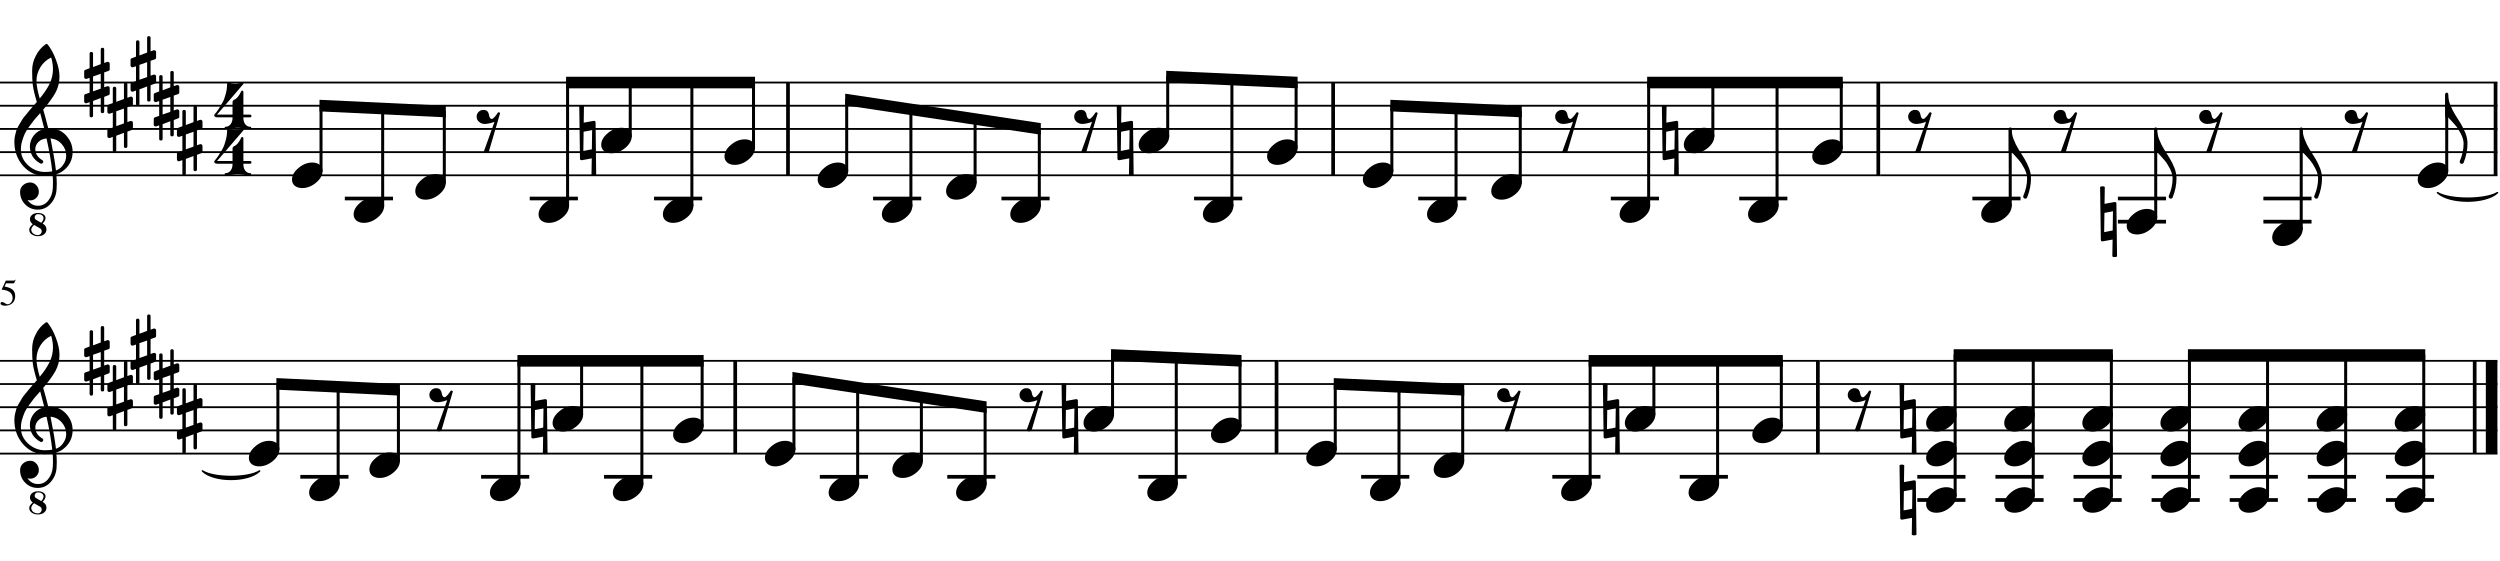 <?xml version="1.0" encoding="UTF-8" standalone="no"?>
<svg width="539px" height="121px" viewBox="0 0 539 121"
 xmlns="http://www.w3.org/2000/svg" xmlns:xlink="http://www.w3.org/1999/xlink" version="1.2" baseProfile="tiny">
<title>oivaivariantx</title>
<desc>Generated by MuseScore 2.1.0</desc>
<path class="" d="M2.716,64.224 C2.716,63.939 2.654,63.686 2.528,63.465 C2.403,63.245 2.251,63.074 2.072,62.953 C1.894,62.832 1.694,62.732 1.472,62.654 C1.251,62.576 1.059,62.525 0.896,62.501 C0.734,62.477 0.591,62.464 0.468,62.464 C0.404,62.464 0.372,62.443 0.372,62.4 C0.372,62.384 0.375,62.371 0.38,62.361 L1.252,60.5 L2.924,60.5 C3.01,60.5 3.078,60.487 3.128,60.46 C3.179,60.434 3.234,60.377 3.292,60.292 L3.364,60.348 L3.06,61.018 C3.039,61.062 2.978,61.084 2.876,61.084 L1.308,61.084 L0.972,61.77 C1.751,61.91 2.33,62.137 2.708,62.452 C3.087,62.767 3.276,63.228 3.276,63.837 C3.276,64.155 3.227,64.438 3.128,64.686 C3.03,64.934 2.904,65.134 2.752,65.285 C2.6,65.436 2.424,65.56 2.224,65.657 C2.024,65.754 1.832,65.82 1.648,65.856 C1.464,65.891 1.279,65.908 1.092,65.908 C0.794,65.908 0.556,65.864 0.38,65.776 C0.204,65.688 0.116,65.567 0.116,65.412 C0.116,65.215 0.231,65.116 0.46,65.116 C0.61,65.116 0.803,65.198 1.04,65.36 C1.278,65.523 1.466,65.604 1.604,65.604 C1.919,65.604 2.183,65.471 2.396,65.205 C2.61,64.938 2.716,64.611 2.716,64.224"/>
<path class="" stroke="#000000" stroke-width="0.35" stroke-linecap="round" stroke-linejoin="round" fill-rule="evenodd" d="M43.656,101.546 C46.117,103.146 53.499,103.146 55.96,101.546 C53.499,103.946 46.117,103.946 43.656,101.546"/>
<path class="" stroke="#000000" stroke-width="0.35" stroke-linecap="round" stroke-linejoin="round" fill-rule="evenodd" d="M525.534,41.546 C528.116,43.146 535.861,43.146 538.443,41.546 C535.861,43.946 528.116,43.946 525.534,41.546"/>
<polyline class="" stroke="#000000" stroke-width="0.40" stroke-linejoin="bevel" points="-0.14,17.796 170.29,17.796"/>
<polyline class="" stroke="#000000" stroke-width="0.40" stroke-linejoin="bevel" points="-0.14,22.796 170.29,22.796"/>
<polyline class="" stroke="#000000" stroke-width="0.40" stroke-linejoin="bevel" points="-0.14,27.796 170.29,27.796"/>
<polyline class="" stroke="#000000" stroke-width="0.40" stroke-linejoin="bevel" points="-0.14,32.796 170.29,32.796"/>
<polyline class="" stroke="#000000" stroke-width="0.40" stroke-linejoin="bevel" points="-0.14,37.796 170.29,37.796"/>
<polyline class="" stroke="#000000" stroke-width="0.40" stroke-linejoin="bevel" points="-0.14,77.796 158.915,77.796"/>
<polyline class="" stroke="#000000" stroke-width="0.40" stroke-linejoin="bevel" points="-0.14,82.796 158.915,82.796"/>
<polyline class="" stroke="#000000" stroke-width="0.40" stroke-linejoin="bevel" points="-0.14,87.796 158.915,87.796"/>
<polyline class="" stroke="#000000" stroke-width="0.40" stroke-linejoin="bevel" points="-0.14,92.796 158.915,92.796"/>
<polyline class="" stroke="#000000" stroke-width="0.40" stroke-linejoin="bevel" points="-0.14,97.796 158.915,97.796"/>
<polyline class="" stroke="#000000" stroke-width="0.40" stroke-linejoin="bevel" points="170.29,17.796 287.825,17.796"/>
<polyline class="" stroke="#000000" stroke-width="0.40" stroke-linejoin="bevel" points="170.29,22.796 287.825,22.796"/>
<polyline class="" stroke="#000000" stroke-width="0.40" stroke-linejoin="bevel" points="170.29,27.796 287.825,27.796"/>
<polyline class="" stroke="#000000" stroke-width="0.40" stroke-linejoin="bevel" points="170.29,32.796 287.825,32.796"/>
<polyline class="" stroke="#000000" stroke-width="0.40" stroke-linejoin="bevel" points="170.29,37.796 287.825,37.796"/>
<polyline class="" stroke="#000000" stroke-width="0.40" stroke-linejoin="bevel" points="158.915,77.796 275.624,77.796"/>
<polyline class="" stroke="#000000" stroke-width="0.40" stroke-linejoin="bevel" points="158.915,82.796 275.624,82.796"/>
<polyline class="" stroke="#000000" stroke-width="0.40" stroke-linejoin="bevel" points="158.915,87.796 275.624,87.796"/>
<polyline class="" stroke="#000000" stroke-width="0.40" stroke-linejoin="bevel" points="158.915,92.796 275.624,92.796"/>
<polyline class="" stroke="#000000" stroke-width="0.40" stroke-linejoin="bevel" points="158.915,97.796 275.624,97.796"/>
<polyline class="" stroke="#000000" stroke-width="0.40" stroke-linejoin="bevel" points="287.825,17.796 405.36,17.796"/>
<polyline class="" stroke="#000000" stroke-width="0.40" stroke-linejoin="bevel" points="287.825,22.796 405.36,22.796"/>
<polyline class="" stroke="#000000" stroke-width="0.40" stroke-linejoin="bevel" points="287.825,27.796 405.36,27.796"/>
<polyline class="" stroke="#000000" stroke-width="0.40" stroke-linejoin="bevel" points="287.825,32.796 405.36,32.796"/>
<polyline class="" stroke="#000000" stroke-width="0.40" stroke-linejoin="bevel" points="287.825,37.796 405.36,37.796"/>
<polyline class="" stroke="#000000" stroke-width="0.40" stroke-linejoin="bevel" points="405.36,17.796 538.443,17.796"/>
<polyline class="" stroke="#000000" stroke-width="0.40" stroke-linejoin="bevel" points="405.36,22.796 538.443,22.796"/>
<polyline class="" stroke="#000000" stroke-width="0.40" stroke-linejoin="bevel" points="405.36,27.796 538.443,27.796"/>
<polyline class="" stroke="#000000" stroke-width="0.40" stroke-linejoin="bevel" points="405.36,32.796 538.443,32.796"/>
<polyline class="" stroke="#000000" stroke-width="0.40" stroke-linejoin="bevel" points="405.36,37.796 538.443,37.796"/>
<polyline class="" stroke="#000000" stroke-width="0.40" stroke-linejoin="bevel" points="275.624,77.796 392.334,77.796"/>
<polyline class="" stroke="#000000" stroke-width="0.40" stroke-linejoin="bevel" points="275.624,82.796 392.334,82.796"/>
<polyline class="" stroke="#000000" stroke-width="0.40" stroke-linejoin="bevel" points="275.624,87.796 392.334,87.796"/>
<polyline class="" stroke="#000000" stroke-width="0.40" stroke-linejoin="bevel" points="275.624,92.796 392.334,92.796"/>
<polyline class="" stroke="#000000" stroke-width="0.40" stroke-linejoin="bevel" points="275.624,97.796 392.334,97.796"/>
<polyline class="" stroke="#000000" stroke-width="0.40" stroke-linejoin="bevel" points="392.334,77.796 538.443,77.796"/>
<polyline class="" stroke="#000000" stroke-width="0.40" stroke-linejoin="bevel" points="392.334,82.796 538.443,82.796"/>
<polyline class="" stroke="#000000" stroke-width="0.40" stroke-linejoin="bevel" points="392.334,87.796 538.443,87.796"/>
<polyline class="" stroke="#000000" stroke-width="0.40" stroke-linejoin="bevel" points="392.334,92.796 538.443,92.796"/>
<polyline class="" stroke="#000000" stroke-width="0.40" stroke-linejoin="bevel" points="392.334,97.796 538.443,97.796"/>
<polyline class="" stroke="#000000" stroke-width="0.80" stroke-linejoin="bevel" points="169.89,17.796 169.89,37.796"/>
<polyline class="" stroke="#000000" stroke-width="0.80" stroke-linejoin="bevel" points="158.515,77.796 158.515,97.796"/>
<polyline class="" stroke="#000000" stroke-width="0.80" stroke-linejoin="bevel" points="287.425,17.796 287.425,37.796"/>
<polyline class="" stroke="#000000" stroke-width="0.80" stroke-linejoin="bevel" points="404.96,17.796 404.96,37.796"/>
<polyline class="" stroke="#000000" stroke-width="0.80" stroke-linejoin="bevel" points="275.224,77.796 275.224,97.796"/>
<polyline class="" stroke="#000000" stroke-width="0.80" stroke-linejoin="bevel" points="391.934,77.796 391.934,97.796"/>
<polyline class="" stroke="#000000" stroke-width="0.80" stroke-linejoin="bevel" points="538.043,17.796 538.043,37.796"/>
<polyline class="" stroke="#000000" stroke-width="0.80" stroke-linejoin="bevel" points="533.543,77.796 533.543,97.796"/>
<polyline class="" stroke="#000000" stroke-width="2.50" stroke-linejoin="bevel" points="537.193,77.796 537.193,97.796"/>
<path class="" d="M114.403,82.796 C114.572,82.705 114.741,82.659 114.911,82.659 C115.08,82.659 115.249,82.705 115.418,82.796 L115.36,86.448 L117.489,86.058 L117.567,86.058 C117.801,86.058 117.918,86.169 117.918,86.39 L118.055,97.796 C117.886,97.887 117.717,97.933 117.547,97.933 C117.378,97.933 117.209,97.887 117.039,97.796 L117.098,94.144 L114.989,94.534 L114.911,94.534 C114.676,94.534 114.559,94.424 114.559,94.202 L114.403,82.796 M117.118,92.191 L117.176,88.05 L115.34,88.402 L115.282,92.542 L117.118,92.191 "/>
<path class="" d="M124.889,22.796 C125.058,22.705 125.227,22.659 125.397,22.659 C125.566,22.659 125.735,22.705 125.904,22.796 L125.846,26.448 L127.975,26.058 L128.053,26.058 C128.287,26.058 128.404,26.169 128.404,26.39 L128.541,37.796 C128.372,37.887 128.203,37.933 128.033,37.933 C127.864,37.933 127.695,37.887 127.525,37.796 L127.584,34.144 L125.475,34.534 L125.397,34.534 C125.162,34.534 125.045,34.424 125.045,34.202 L124.889,22.796 M127.604,32.191 L127.662,28.05 L125.826,28.402 L125.768,32.542 L127.604,32.191 "/>
<path class="" d="M240.765,22.796 C240.935,22.705 241.104,22.659 241.273,22.659 C241.442,22.659 241.612,22.705 241.781,22.796 L241.722,26.448 L243.851,26.058 L243.929,26.058 C244.164,26.058 244.281,26.169 244.281,26.39 L244.418,37.796 C244.248,37.887 244.079,37.933 243.91,37.933 C243.741,37.933 243.571,37.887 243.402,37.796 L243.461,34.144 L241.351,34.534 L241.273,34.534 C241.039,34.534 240.922,34.424 240.922,34.202 L240.765,22.796 M243.48,32.191 L243.539,28.05 L241.703,28.402 L241.644,32.542 L243.48,32.191 "/>
<path class="" d="M228.874,82.796 C229.043,82.705 229.213,82.659 229.382,82.659 C229.551,82.659 229.72,82.705 229.89,82.796 L229.831,86.448 L231.96,86.058 L232.038,86.058 C232.272,86.058 232.39,86.169 232.39,86.39 L232.526,97.796 C232.357,97.887 232.188,97.933 232.019,97.933 C231.849,97.933 231.68,97.887 231.511,97.796 L231.569,94.144 L229.46,94.534 L229.382,94.534 C229.147,94.534 229.03,94.424 229.03,94.202 L228.874,82.796 M231.589,92.191 L231.647,88.05 L229.811,88.402 L229.753,92.542 L231.589,92.191 "/>
<path class="" d="M358.3,22.796 C358.469,22.705 358.639,22.659 358.808,22.659 C358.977,22.659 359.146,22.705 359.316,22.796 L359.257,26.448 L361.386,26.058 L361.464,26.058 C361.698,26.058 361.816,26.169 361.816,26.39 L361.952,37.796 C361.783,37.887 361.614,37.933 361.445,37.933 C361.275,37.933 361.106,37.887 360.937,37.796 L360.995,34.144 L358.886,34.534 L358.808,34.534 C358.573,34.534 358.456,34.424 358.456,34.202 L358.3,22.796 M361.015,32.191 L361.073,28.05 L359.237,28.402 L359.179,32.542 L361.015,32.191 "/>
<path class="" d="M345.583,82.796 C345.753,82.705 345.922,82.659 346.091,82.659 C346.26,82.659 346.43,82.705 346.599,82.796 L346.54,86.448 L348.669,86.058 L348.747,86.058 C348.982,86.058 349.099,86.169 349.099,86.39 L349.236,97.796 C349.066,97.887 348.897,97.933 348.728,97.933 C348.559,97.933 348.389,97.887 348.22,97.796 L348.279,94.144 L346.169,94.534 L346.091,94.534 C345.857,94.534 345.74,94.424 345.74,94.202 L345.583,82.796 M348.298,92.191 L348.357,88.05 L346.521,88.402 L346.462,92.542 L348.298,92.191 "/>
<path class="" d="M409.538,82.796 C409.707,82.705 409.877,82.659 410.046,82.659 C410.215,82.659 410.384,82.705 410.554,82.796 L410.495,86.448 L412.624,86.058 L412.702,86.058 C412.936,86.058 413.054,86.169 413.054,86.39 L413.19,97.796 C413.021,97.887 412.852,97.933 412.683,97.933 C412.513,97.933 412.344,97.887 412.175,97.796 L412.233,94.144 L410.124,94.534 L410.046,94.534 C409.811,94.534 409.694,94.424 409.694,94.202 L409.538,82.796 M412.253,92.191 L412.311,88.05 L410.476,88.402 L410.417,92.542 L412.253,92.191 "/>
<path class="" d="M409.538,100.296 C409.707,100.205 409.877,100.159 410.046,100.159 C410.215,100.159 410.384,100.205 410.554,100.296 L410.495,103.949 L412.624,103.558 L412.702,103.558 C412.936,103.558 413.054,103.669 413.054,103.89 L413.19,115.296 C413.021,115.387 412.852,115.433 412.683,115.433 C412.513,115.433 412.344,115.387 412.175,115.296 L412.233,111.644 L410.124,112.034 L410.046,112.034 C409.811,112.034 409.694,111.924 409.694,111.702 L409.538,100.296 M412.253,109.691 L412.311,105.55 L410.476,105.902 L410.417,110.042 L412.253,109.691 "/>
<path class="" d="M452.781,40.296 C452.95,40.205 453.119,40.159 453.289,40.159 C453.458,40.159 453.627,40.205 453.796,40.296 L453.738,43.949 L455.867,43.558 L455.945,43.558 C456.179,43.558 456.296,43.669 456.296,43.89 L456.433,55.296 C456.264,55.387 456.095,55.433 455.925,55.433 C455.756,55.433 455.587,55.387 455.418,55.296 L455.476,51.644 L453.367,52.034 L453.289,52.034 C453.054,52.034 452.937,51.924 452.937,51.702 L452.781,40.296 M455.496,49.691 L455.554,45.55 L453.718,45.902 L453.66,50.042 L455.496,49.691 "/>
<polyline class="" stroke="#000000" stroke-width="0.80" stroke-linecap="square" stroke-linejoin="bevel" points="74.745,42.796 84.328,42.796"/>
<polyline class="" stroke="#000000" stroke-width="0.80" stroke-linecap="square" stroke-linejoin="bevel" points="114.612,42.796 124.195,42.796"/>
<polyline class="" stroke="#000000" stroke-width="0.80" stroke-linecap="square" stroke-linejoin="bevel" points="65.148,102.796 74.731,102.796"/>
<polyline class="" stroke="#000000" stroke-width="0.80" stroke-linecap="square" stroke-linejoin="bevel" points="104.126,102.796 113.709,102.796"/>
<polyline class="" stroke="#000000" stroke-width="0.80" stroke-linecap="square" stroke-linejoin="bevel" points="141.412,42.796 150.995,42.796"/>
<polyline class="" stroke="#000000" stroke-width="0.80" stroke-linecap="square" stroke-linejoin="bevel" points="188.632,42.796 198.215,42.796"/>
<polyline class="" stroke="#000000" stroke-width="0.80" stroke-linecap="square" stroke-linejoin="bevel" points="216.316,42.796 225.899,42.796"/>
<polyline class="" stroke="#000000" stroke-width="0.80" stroke-linecap="square" stroke-linejoin="bevel" points="257.841,42.796 267.424,42.796"/>
<polyline class="" stroke="#000000" stroke-width="0.80" stroke-linecap="square" stroke-linejoin="bevel" points="130.63,102.796 140.213,102.796"/>
<polyline class="" stroke="#000000" stroke-width="0.80" stroke-linecap="square" stroke-linejoin="bevel" points="177.154,102.796 186.737,102.796"/>
<polyline class="" stroke="#000000" stroke-width="0.80" stroke-linecap="square" stroke-linejoin="bevel" points="204.631,102.796 214.214,102.796"/>
<polyline class="" stroke="#000000" stroke-width="0.80" stroke-linecap="square" stroke-linejoin="bevel" points="245.847,102.796 255.43,102.796"/>
<polyline class="" stroke="#000000" stroke-width="0.80" stroke-linecap="square" stroke-linejoin="bevel" points="306.167,42.796 315.75,42.796"/>
<polyline class="" stroke="#000000" stroke-width="0.80" stroke-linecap="square" stroke-linejoin="bevel" points="375.376,42.796 384.959,42.796"/>
<polyline class="" stroke="#000000" stroke-width="0.80" stroke-linecap="square" stroke-linejoin="bevel" points="347.693,42.796 357.275,42.796"/>
<polyline class="" stroke="#000000" stroke-width="0.80" stroke-linecap="square" stroke-linejoin="bevel" points="293.863,102.796 303.446,102.796"/>
<polyline class="" stroke="#000000" stroke-width="0.80" stroke-linecap="square" stroke-linejoin="bevel" points="335.079,102.796 344.662,102.796"/>
<polyline class="" stroke="#000000" stroke-width="0.80" stroke-linecap="square" stroke-linejoin="bevel" points="362.556,102.796 372.139,102.796"/>
<polyline class="" stroke="#000000" stroke-width="0.80" stroke-linecap="square" stroke-linejoin="bevel" points="413.772,102.796 423.355,102.796"/>
<polyline class="" stroke="#000000" stroke-width="0.80" stroke-linecap="square" stroke-linejoin="bevel" points="413.772,107.796 423.355,107.796"/>
<polyline class="" stroke="#000000" stroke-width="0.80" stroke-linecap="square" stroke-linejoin="bevel" points="425.645,42.796 435.228,42.796"/>
<polyline class="" stroke="#000000" stroke-width="0.80" stroke-linecap="square" stroke-linejoin="bevel" points="488.385,42.796 497.968,42.796"/>
<polyline class="" stroke="#000000" stroke-width="0.80" stroke-linecap="square" stroke-linejoin="bevel" points="488.385,47.796 497.968,47.796"/>
<polyline class="" stroke="#000000" stroke-width="0.80" stroke-linecap="square" stroke-linejoin="bevel" points="457.015,42.796 466.598,42.796"/>
<polyline class="" stroke="#000000" stroke-width="0.80" stroke-linecap="square" stroke-linejoin="bevel" points="457.015,47.796 466.598,47.796"/>
<polyline class="" stroke="#000000" stroke-width="0.80" stroke-linecap="square" stroke-linejoin="bevel" points="447.45,102.796 457.033,102.796"/>
<polyline class="" stroke="#000000" stroke-width="0.80" stroke-linecap="square" stroke-linejoin="bevel" points="447.45,107.796 457.033,107.796"/>
<polyline class="" stroke="#000000" stroke-width="0.80" stroke-linecap="square" stroke-linejoin="bevel" points="430.611,102.796 440.194,102.796"/>
<polyline class="" stroke="#000000" stroke-width="0.80" stroke-linecap="square" stroke-linejoin="bevel" points="430.611,107.796 440.194,107.796"/>
<polyline class="" stroke="#000000" stroke-width="0.80" stroke-linecap="square" stroke-linejoin="bevel" points="481.127,102.796 490.71,102.796"/>
<polyline class="" stroke="#000000" stroke-width="0.80" stroke-linecap="square" stroke-linejoin="bevel" points="481.127,107.796 490.71,107.796"/>
<polyline class="" stroke="#000000" stroke-width="0.80" stroke-linecap="square" stroke-linejoin="bevel" points="464.288,102.796 473.871,102.796"/>
<polyline class="" stroke="#000000" stroke-width="0.80" stroke-linecap="square" stroke-linejoin="bevel" points="464.288,107.796 473.871,107.796"/>
<polyline class="" stroke="#000000" stroke-width="0.80" stroke-linecap="square" stroke-linejoin="bevel" points="514.804,102.796 524.387,102.796"/>
<polyline class="" stroke="#000000" stroke-width="0.80" stroke-linecap="square" stroke-linejoin="bevel" points="514.804,107.796 524.387,107.796"/>
<polyline class="" stroke="#000000" stroke-width="0.80" stroke-linecap="square" stroke-linejoin="bevel" points="497.966,102.796 507.549,102.796"/>
<polyline class="" stroke="#000000" stroke-width="0.80" stroke-linecap="square" stroke-linejoin="bevel" points="497.966,107.796 507.549,107.796"/>
<polyline class="" stroke="#000000" stroke-width="0.65" stroke-linecap="round" stroke-linejoin="bevel" points="82.503,44.357 82.503,23.421"/>
<polyline class="" stroke="#000000" stroke-width="0.65" stroke-linecap="round" stroke-linejoin="bevel" points="69.213,36.857 69.213,22.796"/>
<polyline class="" stroke="#000000" stroke-width="0.65" stroke-linecap="round" stroke-linejoin="bevel" points="95.792,39.357 95.792,24.046"/>
<polyline class="" stroke="#000000" stroke-width="0.65" stroke-linecap="round" stroke-linejoin="bevel" points="72.906,104.357 72.906,83.421"/>
<polyline class="" stroke="#000000" stroke-width="0.65" stroke-linecap="round" stroke-linejoin="bevel" points="59.913,96.857 59.913,82.796"/>
<polyline class="" stroke="#000000" stroke-width="0.65" stroke-linecap="round" stroke-linejoin="bevel" points="111.884,104.357 111.884,77.796"/>
<polyline class="" stroke="#000000" stroke-width="0.65" stroke-linecap="round" stroke-linejoin="bevel" points="85.899,99.357 85.899,84.046"/>
<polyline class="" stroke="#000000" stroke-width="0.65" stroke-linecap="round" stroke-linejoin="bevel" points="149.17,44.357 149.17,17.796"/>
<polyline class="" stroke="#000000" stroke-width="0.65" stroke-linecap="round" stroke-linejoin="bevel" points="135.881,29.357 135.881,17.796"/>
<polyline class="" stroke="#000000" stroke-width="0.65" stroke-linecap="round" stroke-linejoin="bevel" points="122.37,44.357 122.37,17.796"/>
<polyline class="" stroke="#000000" stroke-width="0.65" stroke-linecap="round" stroke-linejoin="bevel" points="182.548,36.857 182.548,21.546"/>
<polyline class="" stroke="#000000" stroke-width="0.65" stroke-linecap="round" stroke-linejoin="bevel" points="162.459,31.857 162.459,17.796"/>
<polyline class="" stroke="#000000" stroke-width="0.65" stroke-linecap="round" stroke-linejoin="bevel" points="224.074,44.357 224.074,27.796"/>
<polyline class="" stroke="#000000" stroke-width="0.65" stroke-linecap="round" stroke-linejoin="bevel" points="210.232,39.357 210.232,25.713"/>
<polyline class="" stroke="#000000" stroke-width="0.65" stroke-linecap="round" stroke-linejoin="bevel" points="196.39,44.357 196.39,23.63"/>
<polyline class="" stroke="#000000" stroke-width="0.65" stroke-linecap="round" stroke-linejoin="bevel" points="265.599,44.357 265.599,17.171"/>
<polyline class="" stroke="#000000" stroke-width="0.65" stroke-linecap="round" stroke-linejoin="bevel" points="251.757,29.357 251.757,16.546"/>
<polyline class="" stroke="#000000" stroke-width="0.65" stroke-linecap="round" stroke-linejoin="bevel" points="151.38,91.857 151.38,77.796"/>
<polyline class="" stroke="#000000" stroke-width="0.65" stroke-linecap="round" stroke-linejoin="bevel" points="138.388,104.357 138.388,77.796"/>
<polyline class="" stroke="#000000" stroke-width="0.65" stroke-linecap="round" stroke-linejoin="bevel" points="125.395,89.357 125.395,77.796"/>
<polyline class="" stroke="#000000" stroke-width="0.65" stroke-linecap="round" stroke-linejoin="bevel" points="184.912,104.357 184.912,83.629"/>
<polyline class="" stroke="#000000" stroke-width="0.65" stroke-linecap="round" stroke-linejoin="bevel" points="171.173,96.857 171.173,81.546"/>
<polyline class="" stroke="#000000" stroke-width="0.65" stroke-linecap="round" stroke-linejoin="bevel" points="212.389,104.357 212.389,87.796"/>
<polyline class="" stroke="#000000" stroke-width="0.65" stroke-linecap="round" stroke-linejoin="bevel" points="198.65,99.357 198.65,85.713"/>
<polyline class="" stroke="#000000" stroke-width="0.65" stroke-linecap="round" stroke-linejoin="bevel" points="267.344,91.857 267.344,77.796"/>
<polyline class="" stroke="#000000" stroke-width="0.65" stroke-linecap="round" stroke-linejoin="bevel" points="253.605,104.357 253.605,77.171"/>
<polyline class="" stroke="#000000" stroke-width="0.65" stroke-linecap="round" stroke-linejoin="bevel" points="239.866,89.357 239.866,76.546"/>
<polyline class="" stroke="#000000" stroke-width="0.65" stroke-linecap="round" stroke-linejoin="bevel" points="300.083,36.857 300.083,22.796"/>
<polyline class="" stroke="#000000" stroke-width="0.65" stroke-linecap="round" stroke-linejoin="bevel" points="279.441,31.857 279.441,17.796"/>
<polyline class="" stroke="#000000" stroke-width="0.65" stroke-linecap="round" stroke-linejoin="bevel" points="327.767,39.357 327.767,24.046"/>
<polyline class="" stroke="#000000" stroke-width="0.65" stroke-linecap="round" stroke-linejoin="bevel" points="313.925,44.357 313.925,23.421"/>
<polyline class="" stroke="#000000" stroke-width="0.65" stroke-linecap="round" stroke-linejoin="bevel" points="369.292,29.357 369.292,17.796"/>
<polyline class="" stroke="#000000" stroke-width="0.65" stroke-linecap="round" stroke-linejoin="bevel" points="355.45,44.357 355.45,17.796"/>
<polyline class="" stroke="#000000" stroke-width="0.65" stroke-linecap="round" stroke-linejoin="bevel" points="396.976,31.857 396.976,17.796"/>
<polyline class="" stroke="#000000" stroke-width="0.65" stroke-linecap="round" stroke-linejoin="bevel" points="383.134,44.357 383.134,17.796"/>
<polyline class="" stroke="#000000" stroke-width="0.65" stroke-linecap="round" stroke-linejoin="bevel" points="301.621,104.357 301.621,83.421"/>
<polyline class="" stroke="#000000" stroke-width="0.65" stroke-linecap="round" stroke-linejoin="bevel" points="287.882,96.857 287.882,82.796"/>
<polyline class="" stroke="#000000" stroke-width="0.65" stroke-linecap="round" stroke-linejoin="bevel" points="342.837,104.357 342.837,77.796"/>
<polyline class="" stroke="#000000" stroke-width="0.65" stroke-linecap="round" stroke-linejoin="bevel" points="315.36,99.357 315.36,84.046"/>
<polyline class="" stroke="#000000" stroke-width="0.65" stroke-linecap="round" stroke-linejoin="bevel" points="370.314,104.357 370.314,77.796"/>
<polyline class="" stroke="#000000" stroke-width="0.65" stroke-linecap="round" stroke-linejoin="bevel" points="356.576,89.357 356.576,77.796"/>
<polyline class="" stroke="#000000" stroke-width="0.65" stroke-linecap="round" stroke-linejoin="bevel" points="384.053,91.857 384.053,77.796"/>
<polyline class="" stroke="#000000" stroke-width="0.65" stroke-linecap="round" stroke-linejoin="bevel" points="433.403,44.357 433.403,27.796"/>
<polyline class="" stroke="#000000" stroke-width="0.65" stroke-linecap="round" stroke-linejoin="bevel" points="464.773,46.857 464.773,27.796"/>
<polyline class="" stroke="#000000" stroke-width="0.65" stroke-linecap="round" stroke-linejoin="bevel" points="527.513,36.857 527.513,20.296"/>
<polyline class="" stroke="#000000" stroke-width="0.65" stroke-linecap="round" stroke-linejoin="bevel" points="496.143,49.357 496.143,27.796"/>
<polyline class="" stroke="#000000" stroke-width="0.65" stroke-linecap="round" stroke-linejoin="bevel" points="455.208,106.857 455.208,76.546"/>
<polyline class="" stroke="#000000" stroke-width="0.65" stroke-linecap="round" stroke-linejoin="bevel" points="438.369,106.857 438.369,76.546"/>
<polyline class="" stroke="#000000" stroke-width="0.65" stroke-linecap="round" stroke-linejoin="bevel" points="421.53,106.857 421.53,76.546"/>
<polyline class="" stroke="#000000" stroke-width="0.65" stroke-linecap="round" stroke-linejoin="bevel" points="488.885,106.857 488.885,76.546"/>
<polyline class="" stroke="#000000" stroke-width="0.65" stroke-linecap="round" stroke-linejoin="bevel" points="472.046,106.857 472.046,76.546"/>
<polyline class="" stroke="#000000" stroke-width="0.65" stroke-linecap="round" stroke-linejoin="bevel" points="522.562,106.857 522.562,76.546"/>
<polyline class="" stroke="#000000" stroke-width="0.65" stroke-linecap="round" stroke-linejoin="bevel" points="505.724,106.857 505.724,76.546"/>
<path class="" d="M80.639,42.542 C81.264,42.542 81.792,42.705 82.221,43.031 C82.625,43.382 82.827,43.825 82.827,44.359 C82.827,45.257 82.365,46.097 81.44,46.878 C80.503,47.659 79.5,48.05 78.432,48.05 C77.807,48.05 77.28,47.887 76.85,47.562 C76.447,47.21 76.245,46.767 76.245,46.234 C76.245,45.335 76.714,44.495 77.651,43.714 C78.562,42.933 79.559,42.542 80.639,42.542"/>
<path class="" d="M67.35,35.042 C67.975,35.042 68.503,35.205 68.932,35.531 C69.336,35.882 69.538,36.325 69.538,36.859 C69.538,37.757 69.076,38.597 68.151,39.378 C67.213,40.159 66.211,40.55 65.143,40.55 C64.518,40.55 63.991,40.387 63.561,40.062 C63.157,39.71 62.956,39.267 62.956,38.734 C62.956,37.835 63.424,36.995 64.362,36.214 C65.273,35.433 66.269,35.042 67.35,35.042"/>
<path class="" d="M120.507,42.542 C121.132,42.542 121.659,42.705 122.089,43.031 C122.492,43.382 122.694,43.825 122.694,44.359 C122.694,45.257 122.232,46.097 121.307,46.878 C120.37,47.659 119.367,48.05 118.3,48.05 C117.675,48.05 117.147,47.887 116.718,47.562 C116.314,47.21 116.112,46.767 116.112,46.234 C116.112,45.335 116.581,44.495 117.518,43.714 C118.43,42.933 119.426,42.542 120.507,42.542"/>
<path class="" d="M93.928,37.542 C94.553,37.542 95.081,37.705 95.51,38.031 C95.914,38.382 96.116,38.825 96.116,39.359 C96.116,40.257 95.654,41.097 94.729,41.878 C93.792,42.659 92.789,43.05 91.721,43.05 C91.096,43.05 90.569,42.887 90.139,42.562 C89.736,42.21 89.534,41.767 89.534,41.234 C89.534,40.335 90.003,39.495 90.94,38.714 C91.852,37.933 92.848,37.542 93.928,37.542"/>
<path class="" d="M84.035,97.542 C84.66,97.542 85.188,97.705 85.618,98.031 C86.021,98.382 86.223,98.825 86.223,99.359 C86.223,100.257 85.761,101.097 84.836,101.878 C83.899,102.659 82.896,103.05 81.829,103.05 C81.204,103.05 80.676,102.887 80.246,102.562 C79.843,102.21 79.641,101.768 79.641,101.234 C79.641,100.335 80.11,99.495 81.047,98.714 C81.959,97.933 82.955,97.542 84.035,97.542"/>
<path class="" d="M71.043,102.542 C71.668,102.542 72.195,102.705 72.625,103.031 C73.028,103.382 73.23,103.825 73.23,104.359 C73.23,105.257 72.768,106.097 71.844,106.878 C70.906,107.659 69.903,108.05 68.836,108.05 C68.211,108.05 67.683,107.887 67.254,107.562 C66.85,107.21 66.648,106.768 66.648,106.234 C66.648,105.335 67.117,104.495 68.055,103.714 C68.966,102.933 69.962,102.542 71.043,102.542"/>
<path class="" d="M58.05,95.042 C58.675,95.042 59.203,95.205 59.632,95.531 C60.036,95.882 60.238,96.325 60.238,96.859 C60.238,97.757 59.776,98.597 58.851,99.378 C57.913,100.159 56.911,100.55 55.843,100.55 C55.218,100.55 54.691,100.387 54.261,100.062 C53.858,99.71 53.656,99.267 53.656,98.734 C53.656,97.835 54.124,96.995 55.062,96.214 C55.973,95.433 56.969,95.042 58.05,95.042"/>
<path class="" d="M123.532,87.542 C124.157,87.542 124.684,87.705 125.114,88.031 C125.517,88.382 125.719,88.825 125.719,89.359 C125.719,90.257 125.257,91.097 124.332,91.878 C123.395,92.659 122.392,93.05 121.325,93.05 C120.7,93.05 120.172,92.887 119.743,92.562 C119.339,92.21 119.137,91.767 119.137,91.234 C119.137,90.335 119.606,89.495 120.543,88.714 C121.455,87.933 122.451,87.542 123.532,87.542"/>
<path class="" d="M110.021,102.542 C110.646,102.542 111.173,102.705 111.603,103.031 C112.006,103.382 112.208,103.825 112.208,104.359 C112.208,105.257 111.746,106.097 110.822,106.878 C109.884,107.659 108.881,108.05 107.814,108.05 C107.189,108.05 106.661,107.887 106.232,107.562 C105.828,107.21 105.626,106.768 105.626,106.234 C105.626,105.335 106.095,104.495 107.032,103.714 C107.944,102.933 108.94,102.542 110.021,102.542"/>
<path class="" d="M160.596,30.042 C161.221,30.042 161.748,30.205 162.178,30.53 C162.582,30.882 162.783,31.325 162.783,31.859 C162.783,32.757 162.321,33.597 161.397,34.378 C160.459,35.159 159.457,35.55 158.389,35.55 C157.764,35.55 157.236,35.387 156.807,35.062 C156.403,34.71 156.201,34.267 156.201,33.734 C156.201,32.835 156.67,31.995 157.608,31.214 C158.519,30.433 159.515,30.042 160.596,30.042"/>
<path class="" d="M147.307,42.542 C147.932,42.542 148.459,42.705 148.889,43.031 C149.292,43.382 149.494,43.825 149.494,44.359 C149.494,45.257 149.032,46.097 148.108,46.878 C147.17,47.659 146.167,48.05 145.1,48.05 C144.475,48.05 143.947,47.887 143.518,47.562 C143.114,47.21 142.912,46.767 142.912,46.234 C142.912,45.335 143.381,44.495 144.318,43.714 C145.23,42.933 146.226,42.542 147.307,42.542"/>
<path class="" d="M134.018,27.542 C134.643,27.542 135.17,27.705 135.6,28.03 C136.003,28.382 136.205,28.825 136.205,29.359 C136.205,30.257 135.743,31.097 134.818,31.878 C133.881,32.659 132.878,33.05 131.811,33.05 C131.186,33.05 130.658,32.887 130.229,32.562 C129.825,32.21 129.623,31.767 129.623,31.234 C129.623,30.335 130.092,29.495 131.029,28.714 C131.941,27.933 132.937,27.542 134.018,27.542"/>
<path class="" d="M194.527,42.542 C195.152,42.542 195.679,42.705 196.109,43.031 C196.512,43.382 196.714,43.825 196.714,44.359 C196.714,45.257 196.252,46.097 195.328,46.878 C194.39,47.659 193.387,48.05 192.32,48.05 C191.695,48.05 191.167,47.887 190.738,47.562 C190.334,47.21 190.132,46.767 190.132,46.234 C190.132,45.335 190.601,44.495 191.539,43.714 C192.45,42.933 193.446,42.542 194.527,42.542"/>
<path class="" d="M180.685,35.042 C181.31,35.042 181.837,35.205 182.267,35.531 C182.671,35.882 182.872,36.325 182.872,36.859 C182.872,37.757 182.41,38.597 181.486,39.378 C180.548,40.159 179.546,40.55 178.478,40.55 C177.853,40.55 177.326,40.387 176.896,40.062 C176.492,39.71 176.29,39.267 176.29,38.734 C176.29,37.835 176.759,36.995 177.697,36.214 C178.608,35.433 179.604,35.042 180.685,35.042"/>
<path class="" d="M222.21,42.542 C222.835,42.542 223.363,42.705 223.793,43.031 C224.196,43.382 224.398,43.825 224.398,44.359 C224.398,45.257 223.936,46.097 223.011,46.878 C222.074,47.659 221.071,48.05 220.003,48.05 C219.378,48.05 218.851,47.887 218.421,47.562 C218.018,47.21 217.816,46.767 217.816,46.234 C217.816,45.335 218.285,44.495 219.222,43.714 C220.134,42.933 221.13,42.542 222.21,42.542"/>
<path class="" d="M208.369,37.542 C208.994,37.542 209.521,37.705 209.951,38.031 C210.354,38.382 210.556,38.825 210.556,39.359 C210.556,40.257 210.094,41.097 209.169,41.878 C208.232,42.659 207.229,43.05 206.162,43.05 C205.537,43.05 205.009,42.887 204.58,42.562 C204.176,42.21 203.974,41.767 203.974,41.234 C203.974,40.335 204.443,39.495 205.38,38.714 C206.292,37.933 207.288,37.542 208.369,37.542"/>
<path class="" d="M263.736,42.542 C264.361,42.542 264.888,42.705 265.318,43.031 C265.722,43.382 265.924,43.825 265.924,44.359 C265.924,45.257 265.461,46.097 264.537,46.878 C263.599,47.659 262.597,48.05 261.529,48.05 C260.904,48.05 260.377,47.887 259.947,47.562 C259.543,47.21 259.341,46.767 259.341,46.234 C259.341,45.335 259.81,44.495 260.748,43.714 C261.659,42.933 262.655,42.542 263.736,42.542"/>
<path class="" d="M249.894,27.542 C250.519,27.542 251.047,27.705 251.476,28.03 C251.88,28.382 252.082,28.825 252.082,29.359 C252.082,30.257 251.619,31.097 250.695,31.878 C249.757,32.659 248.755,33.05 247.687,33.05 C247.062,33.05 246.535,32.887 246.105,32.562 C245.701,32.21 245.5,31.767 245.5,31.234 C245.5,30.335 245.968,29.495 246.906,28.714 C247.817,27.933 248.813,27.542 249.894,27.542"/>
<path class="" d="M149.517,90.042 C150.142,90.042 150.669,90.205 151.099,90.531 C151.503,90.882 151.704,91.325 151.704,91.859 C151.704,92.757 151.242,93.597 150.318,94.378 C149.38,95.159 148.378,95.55 147.31,95.55 C146.685,95.55 146.158,95.387 145.728,95.062 C145.324,94.71 145.122,94.267 145.122,93.734 C145.122,92.835 145.591,91.995 146.529,91.214 C147.44,90.433 148.436,90.042 149.517,90.042"/>
<path class="" d="M136.524,102.542 C137.149,102.542 137.677,102.705 138.106,103.031 C138.51,103.382 138.712,103.825 138.712,104.359 C138.712,105.257 138.25,106.097 137.325,106.878 C136.388,107.659 135.385,108.05 134.317,108.05 C133.692,108.05 133.165,107.887 132.735,107.562 C132.332,107.21 132.13,106.768 132.13,106.234 C132.13,105.335 132.599,104.495 133.536,103.714 C134.447,102.933 135.444,102.542 136.524,102.542"/>
<path class="" d="M196.787,97.542 C197.412,97.542 197.939,97.705 198.369,98.031 C198.773,98.382 198.974,98.825 198.974,99.359 C198.974,100.257 198.512,101.097 197.588,101.878 C196.65,102.659 195.648,103.05 194.58,103.05 C193.955,103.05 193.428,102.887 192.998,102.562 C192.594,102.21 192.392,101.768 192.392,101.234 C192.392,100.335 192.861,99.495 193.799,98.714 C194.71,97.933 195.706,97.542 196.787,97.542"/>
<path class="" d="M183.048,102.542 C183.673,102.542 184.201,102.705 184.63,103.031 C185.034,103.382 185.236,103.825 185.236,104.359 C185.236,105.257 184.773,106.097 183.849,106.878 C182.912,107.659 181.909,108.05 180.841,108.05 C180.216,108.05 179.689,107.887 179.259,107.562 C178.856,107.21 178.654,106.768 178.654,106.234 C178.654,105.335 179.122,104.495 180.06,103.714 C180.971,102.933 181.968,102.542 183.048,102.542"/>
<path class="" d="M169.31,95.042 C169.935,95.042 170.462,95.205 170.892,95.531 C171.295,95.882 171.497,96.325 171.497,96.859 C171.497,97.757 171.035,98.597 170.11,99.378 C169.173,100.159 168.17,100.55 167.103,100.55 C166.478,100.55 165.95,100.387 165.521,100.062 C165.117,99.71 164.915,99.267 164.915,98.734 C164.915,97.835 165.384,96.995 166.321,96.214 C167.233,95.433 168.229,95.042 169.31,95.042"/>
<path class="" d="M210.526,102.542 C211.151,102.542 211.678,102.705 212.108,103.031 C212.511,103.382 212.713,103.825 212.713,104.359 C212.713,105.257 212.251,106.097 211.326,106.878 C210.389,107.659 209.386,108.05 208.319,108.05 C207.694,108.05 207.166,107.887 206.737,107.562 C206.333,107.21 206.131,106.768 206.131,106.234 C206.131,105.335 206.6,104.495 207.537,103.714 C208.449,102.933 209.445,102.542 210.526,102.542"/>
<path class="" d="M265.48,90.042 C266.105,90.042 266.633,90.205 267.062,90.531 C267.466,90.882 267.668,91.325 267.668,91.859 C267.668,92.757 267.205,93.597 266.281,94.378 C265.344,95.159 264.341,95.55 263.273,95.55 C262.648,95.55 262.121,95.387 261.691,95.062 C261.288,94.71 261.086,94.267 261.086,93.734 C261.086,92.835 261.554,91.995 262.492,91.214 C263.403,90.433 264.4,90.042 265.48,90.042"/>
<path class="" d="M251.742,102.542 C252.367,102.542 252.894,102.705 253.324,103.031 C253.727,103.382 253.929,103.825 253.929,104.359 C253.929,105.257 253.467,106.097 252.542,106.878 C251.605,107.659 250.602,108.05 249.535,108.05 C248.91,108.05 248.382,107.887 247.953,107.562 C247.549,107.21 247.347,106.768 247.347,106.234 C247.347,105.335 247.816,104.495 248.753,103.714 C249.665,102.933 250.661,102.542 251.742,102.542"/>
<path class="" d="M238.003,87.542 C238.628,87.542 239.155,87.705 239.585,88.031 C239.989,88.382 240.19,88.825 240.19,89.359 C240.19,90.257 239.728,91.097 238.804,91.878 C237.866,92.659 236.864,93.05 235.796,93.05 C235.171,93.05 234.644,92.887 234.214,92.562 C233.81,92.21 233.608,91.767 233.608,91.234 C233.608,90.335 234.077,89.495 235.015,88.714 C235.926,87.933 236.922,87.542 238.003,87.542"/>
<path class="" d="M298.22,35.042 C298.845,35.042 299.372,35.205 299.802,35.531 C300.205,35.882 300.407,36.325 300.407,36.859 C300.407,37.757 299.945,38.597 299.02,39.378 C298.083,40.159 297.08,40.55 296.013,40.55 C295.388,40.55 294.86,40.387 294.431,40.062 C294.027,39.71 293.825,39.267 293.825,38.734 C293.825,37.835 294.294,36.995 295.231,36.214 C296.143,35.433 297.139,35.042 298.22,35.042"/>
<path class="" d="M277.578,30.042 C278.203,30.042 278.73,30.205 279.16,30.53 C279.564,30.882 279.765,31.325 279.765,31.859 C279.765,32.757 279.303,33.597 278.379,34.378 C277.441,35.159 276.439,35.55 275.371,35.55 C274.746,35.55 274.218,35.387 273.789,35.062 C273.385,34.71 273.183,34.267 273.183,33.734 C273.183,32.835 273.652,31.995 274.59,31.214 C275.501,30.433 276.497,30.042 277.578,30.042"/>
<path class="" d="M325.903,37.542 C326.528,37.542 327.056,37.705 327.485,38.031 C327.889,38.382 328.091,38.825 328.091,39.359 C328.091,40.257 327.629,41.097 326.704,41.878 C325.767,42.659 324.764,43.05 323.696,43.05 C323.071,43.05 322.544,42.887 322.114,42.562 C321.711,42.21 321.509,41.767 321.509,41.234 C321.509,40.335 321.978,39.495 322.915,38.714 C323.827,37.933 324.823,37.542 325.903,37.542"/>
<path class="" d="M312.062,42.542 C312.687,42.542 313.214,42.705 313.644,43.031 C314.047,43.382 314.249,43.825 314.249,44.359 C314.249,45.257 313.787,46.097 312.862,46.878 C311.925,47.659 310.922,48.05 309.854,48.05 C309.229,48.05 308.702,47.887 308.272,47.562 C307.869,47.21 307.667,46.767 307.667,46.234 C307.667,45.335 308.136,44.495 309.073,43.714 C309.985,42.933 310.981,42.542 312.062,42.542"/>
<path class="" d="M381.271,42.542 C381.896,42.542 382.423,42.705 382.853,43.031 C383.256,43.382 383.458,43.825 383.458,44.359 C383.458,45.257 382.996,46.097 382.072,46.878 C381.134,47.659 380.131,48.05 379.064,48.05 C378.439,48.05 377.911,47.887 377.482,47.562 C377.078,47.21 376.876,46.767 376.876,46.234 C376.876,45.335 377.345,44.495 378.282,43.714 C379.194,42.933 380.19,42.542 381.271,42.542"/>
<path class="" d="M367.429,27.542 C368.054,27.542 368.581,27.705 369.011,28.03 C369.415,28.382 369.616,28.825 369.616,29.359 C369.616,30.257 369.154,31.097 368.23,31.878 C367.292,32.659 366.29,33.05 365.222,33.05 C364.597,33.05 364.07,32.887 363.64,32.562 C363.236,32.21 363.034,31.767 363.034,31.234 C363.034,30.335 363.503,29.495 364.441,28.714 C365.352,27.933 366.348,27.542 367.429,27.542"/>
<path class="" d="M353.587,42.542 C354.212,42.542 354.739,42.705 355.169,43.031 C355.573,43.382 355.775,43.825 355.775,44.359 C355.775,45.257 355.312,46.097 354.388,46.878 C353.45,47.659 352.448,48.05 351.38,48.05 C350.755,48.05 350.228,47.887 349.798,47.562 C349.394,47.21 349.193,46.767 349.193,46.234 C349.193,45.335 349.661,44.495 350.599,43.714 C351.51,42.933 352.506,42.542 353.587,42.542"/>
<path class="" d="M395.113,30.042 C395.738,30.042 396.265,30.205 396.695,30.53 C397.098,30.882 397.3,31.325 397.3,31.859 C397.3,32.757 396.838,33.597 395.913,34.378 C394.976,35.159 393.973,35.55 392.906,35.55 C392.281,35.55 391.753,35.387 391.324,35.062 C390.92,34.71 390.718,34.267 390.718,33.734 C390.718,32.835 391.187,31.995 392.124,31.214 C393.036,30.433 394.032,30.042 395.113,30.042"/>
<path class="" d="M299.758,102.542 C300.383,102.542 300.91,102.705 301.34,103.031 C301.743,103.382 301.945,103.825 301.945,104.359 C301.945,105.257 301.483,106.097 300.558,106.878 C299.621,107.659 298.618,108.05 297.551,108.05 C296.926,108.05 296.398,107.887 295.969,107.562 C295.565,107.21 295.363,106.768 295.363,106.234 C295.363,105.335 295.832,104.495 296.769,103.714 C297.681,102.933 298.677,102.542 299.758,102.542"/>
<path class="" d="M286.019,95.042 C286.644,95.042 287.171,95.205 287.601,95.531 C288.005,95.882 288.206,96.325 288.206,96.859 C288.206,97.757 287.744,98.597 286.82,99.378 C285.882,100.159 284.88,100.55 283.812,100.55 C283.187,100.55 282.66,100.387 282.23,100.062 C281.826,99.71 281.624,99.267 281.624,98.734 C281.624,97.835 282.093,96.995 283.031,96.214 C283.942,95.433 284.938,95.042 286.019,95.042"/>
<path class="" d="M340.974,102.542 C341.599,102.542 342.126,102.705 342.556,103.031 C342.959,103.382 343.161,103.825 343.161,104.359 C343.161,105.257 342.699,106.097 341.774,106.878 C340.837,107.659 339.834,108.05 338.767,108.05 C338.142,108.05 337.614,107.887 337.185,107.562 C336.781,107.21 336.579,106.768 336.579,106.234 C336.579,105.335 337.048,104.495 337.985,103.714 C338.897,102.933 339.893,102.542 340.974,102.542"/>
<path class="" d="M313.496,97.542 C314.121,97.542 314.649,97.705 315.078,98.031 C315.482,98.382 315.684,98.825 315.684,99.359 C315.684,100.257 315.222,101.097 314.297,101.878 C313.36,102.659 312.357,103.05 311.289,103.05 C310.664,103.05 310.137,102.887 309.707,102.562 C309.304,102.21 309.102,101.768 309.102,101.234 C309.102,100.335 309.57,99.495 310.508,98.714 C311.419,97.933 312.416,97.542 313.496,97.542"/>
<path class="" d="M382.19,90.042 C382.815,90.042 383.342,90.205 383.772,90.531 C384.175,90.882 384.377,91.325 384.377,91.859 C384.377,92.757 383.915,93.597 382.99,94.378 C382.053,95.159 381.05,95.55 379.983,95.55 C379.358,95.55 378.83,95.387 378.401,95.062 C377.997,94.71 377.795,94.267 377.795,93.734 C377.795,92.835 378.264,91.995 379.201,91.214 C380.113,90.433 381.109,90.042 382.19,90.042"/>
<path class="" d="M368.451,102.542 C369.076,102.542 369.603,102.705 370.033,103.031 C370.437,103.382 370.638,103.825 370.638,104.359 C370.638,105.257 370.176,106.097 369.252,106.878 C368.314,107.659 367.312,108.05 366.244,108.05 C365.619,108.05 365.092,107.887 364.662,107.562 C364.258,107.21 364.056,106.768 364.056,106.234 C364.056,105.335 364.525,104.495 365.463,103.714 C366.374,102.933 367.37,102.542 368.451,102.542"/>
<path class="" d="M354.712,87.542 C355.337,87.542 355.865,87.705 356.294,88.031 C356.698,88.382 356.9,88.825 356.9,89.359 C356.9,90.257 356.438,91.097 355.513,91.878 C354.576,92.659 353.573,93.05 352.505,93.05 C351.88,93.05 351.353,92.887 350.923,92.562 C350.52,92.21 350.318,91.767 350.318,91.234 C350.318,90.335 350.786,89.495 351.724,88.714 C352.635,87.933 353.632,87.542 354.712,87.542"/>
<path class="" d="M419.667,87.542 C420.292,87.542 420.819,87.705 421.249,88.031 C421.653,88.382 421.854,88.825 421.854,89.359 C421.854,90.257 421.392,91.097 420.468,91.878 C419.53,92.659 418.528,93.05 417.46,93.05 C416.835,93.05 416.308,92.887 415.878,92.562 C415.474,92.21 415.272,91.767 415.272,91.234 C415.272,90.335 415.741,89.495 416.679,88.714 C417.59,87.933 418.586,87.542 419.667,87.542"/>
<path class="" d="M419.667,95.042 C420.292,95.042 420.819,95.205 421.249,95.531 C421.653,95.882 421.854,96.325 421.854,96.859 C421.854,97.757 421.392,98.597 420.468,99.378 C419.53,100.159 418.528,100.55 417.46,100.55 C416.835,100.55 416.308,100.387 415.878,100.062 C415.474,99.71 415.272,99.267 415.272,98.734 C415.272,97.835 415.741,96.995 416.679,96.214 C417.59,95.433 418.586,95.042 419.667,95.042"/>
<path class="" d="M419.667,105.042 C420.292,105.042 420.819,105.205 421.249,105.531 C421.653,105.882 421.854,106.325 421.854,106.859 C421.854,107.757 421.392,108.597 420.468,109.378 C419.53,110.159 418.528,110.55 417.46,110.55 C416.835,110.55 416.308,110.387 415.878,110.062 C415.474,109.71 415.272,109.268 415.272,108.734 C415.272,107.835 415.741,106.995 416.679,106.214 C417.59,105.433 418.586,105.042 419.667,105.042"/>
<path class="" d="M431.54,42.542 C432.165,42.542 432.692,42.705 433.122,43.031 C433.525,43.382 433.727,43.825 433.727,44.359 C433.727,45.257 433.265,46.097 432.34,46.878 C431.403,47.659 430.4,48.05 429.332,48.05 C428.707,48.05 428.18,47.887 427.75,47.562 C427.347,47.21 427.145,46.767 427.145,46.234 C427.145,45.335 427.614,44.495 428.551,43.714 C429.463,42.933 430.459,42.542 431.54,42.542"/>
<path class="" d="M494.28,47.542 C494.905,47.542 495.432,47.705 495.862,48.031 C496.266,48.382 496.467,48.825 496.467,49.359 C496.467,50.257 496.005,51.097 495.081,51.878 C494.143,52.659 493.141,53.05 492.073,53.05 C491.448,53.05 490.921,52.887 490.491,52.562 C490.087,52.21 489.885,51.767 489.885,51.234 C489.885,50.335 490.354,49.495 491.292,48.714 C492.203,47.933 493.199,47.542 494.28,47.542"/>
<path class="" d="M462.91,45.042 C463.535,45.042 464.062,45.205 464.492,45.531 C464.895,45.882 465.097,46.325 465.097,46.859 C465.097,47.757 464.635,48.597 463.71,49.378 C462.773,50.159 461.77,50.55 460.703,50.55 C460.078,50.55 459.55,50.387 459.121,50.062 C458.717,49.71 458.515,49.267 458.515,48.734 C458.515,47.835 458.984,46.995 459.921,46.214 C460.833,45.433 461.829,45.042 462.91,45.042"/>
<path class="" d="M525.65,35.042 C526.275,35.042 526.802,35.205 527.232,35.531 C527.636,35.882 527.838,36.325 527.838,36.859 C527.838,37.757 527.375,38.597 526.451,39.378 C525.513,40.159 524.511,40.55 523.443,40.55 C522.818,40.55 522.291,40.387 521.861,40.062 C521.457,39.71 521.256,39.267 521.256,38.734 C521.256,37.835 521.724,36.995 522.662,36.214 C523.573,35.433 524.569,35.042 525.65,35.042"/>
<path class="" d="M453.344,87.542 C453.969,87.542 454.497,87.705 454.926,88.031 C455.33,88.382 455.532,88.825 455.532,89.359 C455.532,90.257 455.07,91.097 454.145,91.878 C453.208,92.659 452.205,93.05 451.137,93.05 C450.512,93.05 449.985,92.887 449.555,92.562 C449.152,92.21 448.95,91.767 448.95,91.234 C448.95,90.335 449.418,89.495 450.356,88.714 C451.267,87.933 452.264,87.542 453.344,87.542"/>
<path class="" d="M453.344,95.042 C453.969,95.042 454.497,95.205 454.926,95.531 C455.33,95.882 455.532,96.325 455.532,96.859 C455.532,97.757 455.07,98.597 454.145,99.378 C453.208,100.159 452.205,100.55 451.137,100.55 C450.512,100.55 449.985,100.387 449.555,100.062 C449.152,99.71 448.95,99.267 448.95,98.734 C448.95,97.835 449.418,96.995 450.356,96.214 C451.267,95.433 452.264,95.042 453.344,95.042"/>
<path class="" d="M453.344,105.042 C453.969,105.042 454.497,105.205 454.926,105.531 C455.33,105.882 455.532,106.325 455.532,106.859 C455.532,107.757 455.07,108.597 454.145,109.378 C453.208,110.159 452.205,110.55 451.137,110.55 C450.512,110.55 449.985,110.387 449.555,110.062 C449.152,109.71 448.95,109.268 448.95,108.734 C448.95,107.835 449.418,106.995 450.356,106.214 C451.267,105.433 452.264,105.042 453.344,105.042"/>
<path class="" d="M436.506,87.542 C437.131,87.542 437.658,87.705 438.088,88.031 C438.491,88.382 438.693,88.825 438.693,89.359 C438.693,90.257 438.231,91.097 437.306,91.878 C436.369,92.659 435.366,93.05 434.299,93.05 C433.674,93.05 433.146,92.887 432.717,92.562 C432.313,92.21 432.111,91.767 432.111,91.234 C432.111,90.335 432.58,89.495 433.517,88.714 C434.429,87.933 435.425,87.542 436.506,87.542"/>
<path class="" d="M436.506,95.042 C437.131,95.042 437.658,95.205 438.088,95.531 C438.491,95.882 438.693,96.325 438.693,96.859 C438.693,97.757 438.231,98.597 437.306,99.378 C436.369,100.159 435.366,100.55 434.299,100.55 C433.674,100.55 433.146,100.387 432.717,100.062 C432.313,99.71 432.111,99.267 432.111,98.734 C432.111,97.835 432.58,96.995 433.517,96.214 C434.429,95.433 435.425,95.042 436.506,95.042"/>
<path class="" d="M436.506,105.042 C437.131,105.042 437.658,105.205 438.088,105.531 C438.491,105.882 438.693,106.325 438.693,106.859 C438.693,107.757 438.231,108.597 437.306,109.378 C436.369,110.159 435.366,110.55 434.299,110.55 C433.674,110.55 433.146,110.387 432.717,110.062 C432.313,109.71 432.111,109.268 432.111,108.734 C432.111,107.835 432.58,106.995 433.517,106.214 C434.429,105.433 435.425,105.042 436.506,105.042"/>
<path class="" d="M487.022,87.542 C487.647,87.542 488.174,87.705 488.604,88.031 C489.007,88.382 489.209,88.825 489.209,89.359 C489.209,90.257 488.747,91.097 487.822,91.878 C486.885,92.659 485.882,93.05 484.815,93.05 C484.19,93.05 483.662,92.887 483.233,92.562 C482.829,92.21 482.627,91.767 482.627,91.234 C482.627,90.335 483.096,89.495 484.033,88.714 C484.945,87.933 485.941,87.542 487.022,87.542"/>
<path class="" d="M487.022,95.042 C487.647,95.042 488.174,95.205 488.604,95.531 C489.007,95.882 489.209,96.325 489.209,96.859 C489.209,97.757 488.747,98.597 487.822,99.378 C486.885,100.159 485.882,100.55 484.815,100.55 C484.19,100.55 483.662,100.387 483.233,100.062 C482.829,99.71 482.627,99.267 482.627,98.734 C482.627,97.835 483.096,96.995 484.033,96.214 C484.945,95.433 485.941,95.042 487.022,95.042"/>
<path class="" d="M487.022,105.042 C487.647,105.042 488.174,105.205 488.604,105.531 C489.007,105.882 489.209,106.325 489.209,106.859 C489.209,107.757 488.747,108.597 487.822,109.378 C486.885,110.159 485.882,110.55 484.815,110.55 C484.19,110.55 483.662,110.387 483.233,110.062 C482.829,109.71 482.627,109.268 482.627,108.734 C482.627,107.835 483.096,106.995 484.033,106.214 C484.945,105.433 485.941,105.042 487.022,105.042"/>
<path class="" d="M470.183,87.542 C470.808,87.542 471.335,87.705 471.765,88.031 C472.169,88.382 472.37,88.825 472.37,89.359 C472.37,90.257 471.908,91.097 470.984,91.878 C470.046,92.659 469.044,93.05 467.976,93.05 C467.351,93.05 466.824,92.887 466.394,92.562 C465.99,92.21 465.788,91.767 465.788,91.234 C465.788,90.335 466.257,89.495 467.195,88.714 C468.106,87.933 469.102,87.542 470.183,87.542"/>
<path class="" d="M470.183,95.042 C470.808,95.042 471.335,95.205 471.765,95.531 C472.169,95.882 472.37,96.325 472.37,96.859 C472.37,97.757 471.908,98.597 470.984,99.378 C470.046,100.159 469.044,100.55 467.976,100.55 C467.351,100.55 466.824,100.387 466.394,100.062 C465.99,99.71 465.788,99.267 465.788,98.734 C465.788,97.835 466.257,96.995 467.195,96.214 C468.106,95.433 469.102,95.042 470.183,95.042"/>
<path class="" d="M470.183,105.042 C470.808,105.042 471.335,105.205 471.765,105.531 C472.169,105.882 472.37,106.325 472.37,106.859 C472.37,107.757 471.908,108.597 470.984,109.378 C470.046,110.159 469.044,110.55 467.976,110.55 C467.351,110.55 466.824,110.387 466.394,110.062 C465.99,109.71 465.788,109.268 465.788,108.734 C465.788,107.835 466.257,106.995 467.195,106.214 C468.106,105.433 469.102,105.042 470.183,105.042"/>
<path class="" d="M520.699,87.542 C521.324,87.542 521.851,87.705 522.281,88.031 C522.685,88.382 522.886,88.825 522.886,89.359 C522.886,90.257 522.424,91.097 521.5,91.878 C520.562,92.659 519.56,93.05 518.492,93.05 C517.867,93.05 517.34,92.887 516.91,92.562 C516.506,92.21 516.304,91.767 516.304,91.234 C516.304,90.335 516.773,89.495 517.711,88.714 C518.622,87.933 519.618,87.542 520.699,87.542"/>
<path class="" d="M520.699,95.042 C521.324,95.042 521.851,95.205 522.281,95.531 C522.685,95.882 522.886,96.325 522.886,96.859 C522.886,97.757 522.424,98.597 521.5,99.378 C520.562,100.159 519.56,100.55 518.492,100.55 C517.867,100.55 517.34,100.387 516.91,100.062 C516.506,99.71 516.304,99.267 516.304,98.734 C516.304,97.835 516.773,96.995 517.711,96.214 C518.622,95.433 519.618,95.042 520.699,95.042"/>
<path class="" d="M520.699,105.042 C521.324,105.042 521.851,105.205 522.281,105.531 C522.685,105.882 522.886,106.325 522.886,106.859 C522.886,107.757 522.424,108.597 521.5,109.378 C520.562,110.159 519.56,110.55 518.492,110.55 C517.867,110.55 517.34,110.387 516.91,110.062 C516.506,109.71 516.304,109.268 516.304,108.734 C516.304,107.835 516.773,106.995 517.711,106.214 C518.622,105.433 519.618,105.042 520.699,105.042"/>
<path class="" d="M503.86,87.542 C504.485,87.542 505.013,87.705 505.442,88.031 C505.846,88.382 506.048,88.825 506.048,89.359 C506.048,90.257 505.586,91.097 504.661,91.878 C503.724,92.659 502.721,93.05 501.653,93.05 C501.028,93.05 500.501,92.887 500.071,92.562 C499.668,92.21 499.466,91.767 499.466,91.234 C499.466,90.335 499.934,89.495 500.872,88.714 C501.783,87.933 502.78,87.542 503.86,87.542"/>
<path class="" d="M503.86,95.042 C504.485,95.042 505.013,95.205 505.442,95.531 C505.846,95.882 506.048,96.325 506.048,96.859 C506.048,97.757 505.586,98.597 504.661,99.378 C503.724,100.159 502.721,100.55 501.653,100.55 C501.028,100.55 500.501,100.387 500.071,100.062 C499.668,99.71 499.466,99.267 499.466,98.734 C499.466,97.835 499.934,96.995 500.872,96.214 C501.783,95.433 502.78,95.042 503.86,95.042"/>
<path class="" d="M503.86,105.042 C504.485,105.042 505.013,105.205 505.442,105.531 C505.846,105.882 506.048,106.325 506.048,106.859 C506.048,107.757 505.586,108.597 504.661,109.378 C503.724,110.159 502.721,110.55 501.653,110.55 C501.028,110.55 500.501,110.387 500.071,110.062 C499.668,109.71 499.466,109.268 499.466,108.734 C499.466,107.835 499.934,106.995 500.872,106.214 C501.783,105.433 502.78,105.042 503.86,105.042"/>
<path class="" d="M10.404,27.679 C10.404,27.679 10.443,27.679 10.521,27.679 C10.573,27.666 10.619,27.659 10.658,27.659 C12.116,27.659 13.314,28.174 14.252,29.202 C15.189,30.218 15.658,31.403 15.658,32.757 C15.658,34.437 14.961,35.804 13.568,36.859 C13.204,37.145 12.728,37.38 12.142,37.562 C12.207,38.408 12.24,39.092 12.24,39.613 C12.24,39.717 12.227,40.094 12.201,40.745 C12.149,41.956 11.732,43.005 10.951,43.89 C10.196,44.762 9.258,45.199 8.139,45.199 C7.084,45.199 6.185,44.827 5.443,44.085 C4.701,43.33 4.33,42.419 4.33,41.351 C4.33,40.791 4.545,40.316 4.974,39.925 C5.417,39.534 5.931,39.339 6.517,39.339 C7.038,39.339 7.474,39.541 7.826,39.945 C8.191,40.322 8.373,40.791 8.373,41.351 C8.373,41.859 8.191,42.295 7.826,42.659 C7.461,43.024 7.025,43.206 6.517,43.206 C6.309,43.206 6.107,43.167 5.912,43.089 C6.485,43.935 7.247,44.359 8.197,44.359 C9.096,44.359 9.831,43.994 10.404,43.265 C11.003,42.51 11.329,41.631 11.381,40.628 C11.407,40.003 11.42,39.645 11.42,39.554 C11.42,38.825 11.394,38.226 11.342,37.757 C10.691,37.861 10.111,37.913 9.603,37.913 C7.793,37.913 6.25,37.197 4.974,35.765 C3.724,34.32 3.099,32.601 3.099,30.609 C3.099,30.192 3.139,29.769 3.217,29.339 C3.295,28.988 3.392,28.604 3.51,28.187 C3.575,27.952 3.75,27.575 4.037,27.054 C4.141,26.898 4.258,26.702 4.389,26.468 C4.519,26.234 4.61,26.077 4.662,25.999 C4.792,25.739 5.046,25.387 5.424,24.945 C5.528,24.827 5.635,24.697 5.746,24.554 C5.857,24.411 5.951,24.294 6.029,24.202 C6.107,24.111 6.166,24.04 6.205,23.988 C6.244,23.936 6.537,23.59 7.084,22.952 C7.214,22.822 7.341,22.682 7.465,22.532 C7.588,22.383 7.689,22.266 7.767,22.181 C7.846,22.096 7.904,22.034 7.943,21.995 C7.474,20.446 7.181,19.209 7.064,18.284 C6.973,17.542 6.928,16.527 6.928,15.238 C6.928,14.105 7.188,13.044 7.709,12.054 C8.217,11.025 8.926,10.185 9.838,9.534 C9.903,9.495 9.968,9.476 10.033,9.476 C10.124,9.476 10.189,9.495 10.228,9.534 C10.931,10.381 11.537,11.481 12.045,12.835 C12.566,14.189 12.826,15.42 12.826,16.527 C12.826,17.777 12.527,18.948 11.928,20.042 C11.251,21.201 10.378,22.399 9.31,23.636 C9.584,24.495 9.948,25.843 10.404,27.679 M12.064,36.761 C12.741,36.514 13.269,36.09 13.646,35.492 C14.063,34.919 14.271,34.274 14.271,33.558 C14.271,32.633 13.959,31.813 13.334,31.097 C12.696,30.355 11.882,29.938 10.892,29.847 C11.452,32.594 11.843,34.899 12.064,36.761 M4.506,32.249 C4.506,33.538 5.027,34.671 6.068,35.648 C7.136,36.598 8.334,37.074 9.662,37.074 C10.209,37.074 10.743,37.034 11.264,36.956 C11.055,34.977 10.645,32.607 10.033,29.847 C9.291,29.925 8.698,30.186 8.256,30.628 C7.826,31.084 7.611,31.598 7.611,32.171 C7.611,33.161 8.139,33.962 9.193,34.574 C9.284,34.665 9.33,34.762 9.33,34.867 C9.33,34.971 9.284,35.068 9.193,35.159 C9.115,35.251 9.017,35.296 8.9,35.296 C8.887,35.296 8.829,35.283 8.724,35.257 C7.982,34.853 7.409,34.333 7.006,33.695 C6.628,33.017 6.439,32.334 6.439,31.644 C6.439,30.745 6.719,29.932 7.279,29.202 C7.865,28.473 8.627,28.005 9.564,27.796 C9.2,26.338 8.9,25.198 8.666,24.378 C8.458,24.613 8.207,24.896 7.914,25.228 C7.621,25.56 7.448,25.758 7.396,25.823 C6.928,26.436 6.569,26.911 6.322,27.249 C5.879,27.861 5.554,28.389 5.346,28.831 C5.124,29.326 4.929,29.866 4.76,30.452 C4.59,31.012 4.506,31.611 4.506,32.249 M11.029,12.386 C10.053,12.868 9.284,13.558 8.724,14.456 C8.152,15.381 7.865,16.377 7.865,17.445 C7.865,18.382 8.099,19.645 8.568,21.234 C9.506,20.101 10.209,19.053 10.678,18.089 C11.172,17.073 11.42,16.012 11.42,14.905 C11.42,14.072 11.29,13.232 11.029,12.386 M8.881,48.031 C9.219,47.692 9.389,47.353 9.389,47.015 C9.362,46.742 9.245,46.533 9.037,46.39 C8.803,46.234 8.529,46.156 8.217,46.156 C7.995,46.156 7.813,46.227 7.67,46.37 C7.54,46.501 7.474,46.663 7.474,46.859 C7.474,47.093 7.572,47.269 7.767,47.386 L8.881,48.031 M9.193,48.206 C9.74,48.506 10.014,48.909 10.014,49.417 L10.014,49.476 C10.014,49.88 9.851,50.218 9.525,50.492 C9.2,50.778 8.737,50.921 8.139,50.921 C7.644,50.921 7.214,50.791 6.849,50.531 C6.485,50.283 6.303,49.945 6.303,49.515 C6.303,49.346 6.348,49.189 6.439,49.046 C6.543,48.877 6.628,48.76 6.693,48.695 L7.064,48.324 C6.661,48.05 6.459,47.692 6.459,47.249 C6.459,46.898 6.615,46.585 6.928,46.312 C7.253,46.051 7.683,45.921 8.217,45.921 C8.659,45.921 9.037,46.019 9.349,46.214 C9.662,46.409 9.818,46.676 9.818,47.015 C9.818,47.367 9.61,47.764 9.193,48.206 M7.357,48.499 C6.967,48.838 6.758,49.176 6.732,49.515 C6.758,49.867 6.902,50.146 7.162,50.355 C7.448,50.576 7.774,50.687 8.139,50.687 C8.399,50.687 8.607,50.602 8.764,50.433 C8.92,50.277 8.998,50.088 8.998,49.867 C8.985,49.58 8.868,49.372 8.646,49.242 L7.357,48.499 "/>
<path class="" d="M10.404,87.679 C10.404,87.679 10.443,87.679 10.521,87.679 C10.573,87.666 10.619,87.659 10.658,87.659 C12.116,87.659 13.314,88.174 14.252,89.202 C15.189,90.218 15.658,91.403 15.658,92.757 C15.658,94.437 14.961,95.804 13.568,96.859 C13.204,97.145 12.728,97.379 12.142,97.562 C12.207,98.408 12.24,99.092 12.24,99.613 C12.24,99.717 12.227,100.094 12.201,100.745 C12.149,101.956 11.732,103.004 10.951,103.89 C10.196,104.762 9.258,105.199 8.139,105.199 C7.084,105.199 6.185,104.827 5.443,104.085 C4.701,103.33 4.33,102.419 4.33,101.351 C4.33,100.791 4.545,100.316 4.974,99.925 C5.417,99.534 5.931,99.339 6.517,99.339 C7.038,99.339 7.474,99.541 7.826,99.945 C8.191,100.322 8.373,100.791 8.373,101.351 C8.373,101.859 8.191,102.295 7.826,102.659 C7.461,103.024 7.025,103.206 6.517,103.206 C6.309,103.206 6.107,103.167 5.912,103.089 C6.485,103.935 7.247,104.359 8.197,104.359 C9.096,104.359 9.831,103.994 10.404,103.265 C11.003,102.51 11.329,101.631 11.381,100.628 C11.407,100.003 11.42,99.645 11.42,99.554 C11.42,98.825 11.394,98.226 11.342,97.757 C10.691,97.861 10.111,97.913 9.603,97.913 C7.793,97.913 6.25,97.197 4.974,95.765 C3.724,94.32 3.099,92.601 3.099,90.609 C3.099,90.192 3.139,89.769 3.217,89.339 C3.295,88.988 3.392,88.603 3.51,88.187 C3.575,87.952 3.75,87.575 4.037,87.054 C4.141,86.898 4.258,86.702 4.389,86.468 C4.519,86.234 4.61,86.077 4.662,85.999 C4.792,85.739 5.046,85.387 5.424,84.945 C5.528,84.827 5.635,84.697 5.746,84.554 C5.857,84.411 5.951,84.294 6.029,84.202 C6.107,84.111 6.166,84.04 6.205,83.988 C6.244,83.936 6.537,83.59 7.084,82.952 C7.214,82.822 7.341,82.682 7.465,82.532 C7.588,82.383 7.689,82.266 7.767,82.181 C7.846,82.096 7.904,82.034 7.943,81.995 C7.474,80.446 7.181,79.209 7.064,78.284 C6.973,77.542 6.928,76.527 6.928,75.238 C6.928,74.105 7.188,73.044 7.709,72.054 C8.217,71.025 8.926,70.186 9.838,69.534 C9.903,69.495 9.968,69.476 10.033,69.476 C10.124,69.476 10.189,69.495 10.228,69.534 C10.931,70.381 11.537,71.481 12.045,72.835 C12.566,74.189 12.826,75.42 12.826,76.527 C12.826,77.777 12.527,78.948 11.928,80.042 C11.251,81.201 10.378,82.399 9.31,83.636 C9.584,84.495 9.948,85.843 10.404,87.679 M12.064,96.761 C12.741,96.514 13.269,96.09 13.646,95.492 C14.063,94.919 14.271,94.274 14.271,93.558 C14.271,92.633 13.959,91.813 13.334,91.097 C12.696,90.355 11.882,89.938 10.892,89.847 C11.452,92.594 11.843,94.899 12.064,96.761 M4.506,92.249 C4.506,93.538 5.027,94.671 6.068,95.648 C7.136,96.598 8.334,97.073 9.662,97.073 C10.209,97.073 10.743,97.034 11.264,96.956 C11.055,94.977 10.645,92.607 10.033,89.847 C9.291,89.925 8.698,90.186 8.256,90.628 C7.826,91.084 7.611,91.598 7.611,92.171 C7.611,93.161 8.139,93.962 9.193,94.573 C9.284,94.665 9.33,94.762 9.33,94.867 C9.33,94.971 9.284,95.068 9.193,95.159 C9.115,95.251 9.017,95.296 8.9,95.296 C8.887,95.296 8.829,95.283 8.724,95.257 C7.982,94.853 7.409,94.333 7.006,93.695 C6.628,93.017 6.439,92.334 6.439,91.644 C6.439,90.745 6.719,89.932 7.279,89.202 C7.865,88.473 8.627,88.004 9.564,87.796 C9.2,86.338 8.9,85.198 8.666,84.378 C8.458,84.613 8.207,84.896 7.914,85.228 C7.621,85.56 7.448,85.758 7.396,85.823 C6.928,86.436 6.569,86.911 6.322,87.249 C5.879,87.861 5.554,88.389 5.346,88.831 C5.124,89.326 4.929,89.867 4.76,90.452 C4.59,91.012 4.506,91.611 4.506,92.249 M11.029,72.386 C10.053,72.868 9.284,73.558 8.724,74.456 C8.152,75.381 7.865,76.377 7.865,77.445 C7.865,78.382 8.099,79.645 8.568,81.234 C9.506,80.101 10.209,79.053 10.678,78.089 C11.172,77.073 11.42,76.012 11.42,74.906 C11.42,74.072 11.29,73.232 11.029,72.386 M8.881,108.031 C9.219,107.692 9.389,107.353 9.389,107.015 C9.362,106.741 9.245,106.533 9.037,106.39 C8.803,106.234 8.529,106.156 8.217,106.156 C7.995,106.156 7.813,106.227 7.67,106.37 C7.54,106.501 7.474,106.663 7.474,106.859 C7.474,107.093 7.572,107.269 7.767,107.386 L8.881,108.031 M9.193,108.206 C9.74,108.506 10.014,108.909 10.014,109.417 L10.014,109.476 C10.014,109.879 9.851,110.218 9.525,110.491 C9.2,110.778 8.737,110.921 8.139,110.921 C7.644,110.921 7.214,110.791 6.849,110.531 C6.485,110.283 6.303,109.945 6.303,109.515 C6.303,109.346 6.348,109.189 6.439,109.046 C6.543,108.877 6.628,108.76 6.693,108.695 L7.064,108.324 C6.661,108.05 6.459,107.692 6.459,107.249 C6.459,106.898 6.615,106.585 6.928,106.312 C7.253,106.051 7.683,105.921 8.217,105.921 C8.659,105.921 9.037,106.019 9.349,106.214 C9.662,106.409 9.818,106.676 9.818,107.015 C9.818,107.366 9.61,107.764 9.193,108.206 M7.357,108.499 C6.967,108.838 6.758,109.176 6.732,109.515 C6.758,109.866 6.902,110.146 7.162,110.355 C7.448,110.576 7.774,110.687 8.139,110.687 C8.399,110.687 8.607,110.602 8.764,110.433 C8.92,110.277 8.998,110.088 8.998,109.866 C8.985,109.58 8.868,109.372 8.646,109.241 L7.357,108.499 "/>
<path class="" d="M42.464,36.527 C42.464,36.774 42.341,36.898 42.093,36.898 C41.846,36.898 41.722,36.774 41.722,36.527 L41.722,33.636 L40.062,34.261 L40.062,37.425 C40.062,37.672 39.938,37.796 39.691,37.796 C39.444,37.796 39.32,37.672 39.32,37.425 L39.32,34.515 L38.695,34.749 C38.682,34.762 38.63,34.769 38.538,34.769 C38.434,34.769 38.343,34.73 38.265,34.652 C38.187,34.574 38.148,34.482 38.148,34.378 L38.148,33.167 C38.148,32.972 38.233,32.848 38.402,32.796 L39.32,32.484 L39.32,29.28 L38.695,29.495 C38.682,29.508 38.63,29.515 38.538,29.515 C38.434,29.515 38.343,29.476 38.265,29.398 C38.187,29.32 38.148,29.229 38.148,29.124 L38.148,27.913 C38.148,27.731 38.233,27.614 38.402,27.562 L39.32,27.21 L39.32,24.066 C39.32,23.818 39.444,23.695 39.691,23.695 C39.938,23.695 40.062,23.818 40.062,24.066 L40.062,26.956 L41.722,26.331 L41.722,23.167 C41.722,22.92 41.846,22.796 42.093,22.796 C42.341,22.796 42.464,22.92 42.464,23.167 L42.464,26.077 L43.109,25.843 C43.122,25.83 43.167,25.823 43.245,25.823 C43.337,25.823 43.434,25.863 43.538,25.941 C43.617,26.019 43.656,26.11 43.656,26.214 L43.656,27.425 C43.656,27.607 43.565,27.731 43.382,27.796 L42.464,28.109 L42.464,31.312 L43.109,31.097 C43.122,31.084 43.167,31.077 43.245,31.077 C43.337,31.077 43.434,31.116 43.538,31.195 C43.617,31.273 43.656,31.364 43.656,31.468 L43.656,32.679 C43.656,32.848 43.565,32.965 43.382,33.031 L42.464,33.382 L42.464,36.527 M41.722,28.402 L40.062,28.988 L40.062,32.191 L41.722,31.605 L41.722,28.402 "/>
<path class="" d="M37.464,29.027 C37.464,29.274 37.341,29.398 37.093,29.398 C36.846,29.398 36.722,29.274 36.722,29.027 L36.722,26.136 L35.062,26.761 L35.062,29.925 C35.062,30.172 34.938,30.296 34.691,30.296 C34.444,30.296 34.32,30.172 34.32,29.925 L34.32,27.015 L33.695,27.249 C33.682,27.262 33.63,27.269 33.538,27.269 C33.434,27.269 33.343,27.23 33.265,27.152 C33.187,27.073 33.148,26.982 33.148,26.878 L33.148,25.667 C33.148,25.472 33.233,25.348 33.402,25.296 L34.32,24.984 L34.32,21.78 L33.695,21.995 C33.682,22.008 33.63,22.015 33.538,22.015 C33.434,22.015 33.343,21.976 33.265,21.898 C33.187,21.82 33.148,21.729 33.148,21.624 L33.148,20.413 C33.148,20.231 33.233,20.114 33.402,20.062 L34.32,19.71 L34.32,16.566 C34.32,16.318 34.444,16.195 34.691,16.195 C34.938,16.195 35.062,16.318 35.062,16.566 L35.062,19.456 L36.722,18.831 L36.722,15.667 C36.722,15.42 36.846,15.296 37.093,15.296 C37.341,15.296 37.464,15.42 37.464,15.667 L37.464,18.577 L38.109,18.343 C38.122,18.33 38.167,18.323 38.245,18.323 C38.337,18.323 38.434,18.363 38.538,18.441 C38.617,18.519 38.656,18.61 38.656,18.714 L38.656,19.925 C38.656,20.107 38.565,20.231 38.382,20.296 L37.464,20.609 L37.464,23.812 L38.109,23.597 C38.122,23.584 38.167,23.577 38.245,23.577 C38.337,23.577 38.434,23.616 38.538,23.695 C38.617,23.773 38.656,23.864 38.656,23.968 L38.656,25.179 C38.656,25.348 38.565,25.465 38.382,25.53 L37.464,25.882 L37.464,29.027 M36.722,20.902 L35.062,21.488 L35.062,24.691 L36.722,24.105 L36.722,20.902 "/>
<path class="" d="M32.464,21.527 C32.464,21.774 32.341,21.898 32.093,21.898 C31.846,21.898 31.722,21.774 31.722,21.527 L31.722,18.636 L30.062,19.261 L30.062,22.425 C30.062,22.672 29.938,22.796 29.691,22.796 C29.444,22.796 29.32,22.672 29.32,22.425 L29.32,19.515 L28.695,19.749 C28.682,19.762 28.63,19.769 28.538,19.769 C28.434,19.769 28.343,19.73 28.265,19.652 C28.187,19.573 28.148,19.482 28.148,19.378 L28.148,18.167 C28.148,17.972 28.233,17.848 28.402,17.796 L29.32,17.484 L29.32,14.28 L28.695,14.495 C28.682,14.508 28.63,14.515 28.538,14.515 C28.434,14.515 28.343,14.476 28.265,14.398 C28.187,14.32 28.148,14.229 28.148,14.124 L28.148,12.913 C28.148,12.731 28.233,12.614 28.402,12.562 L29.32,12.21 L29.32,9.066 C29.32,8.818 29.444,8.695 29.691,8.695 C29.938,8.695 30.062,8.818 30.062,9.066 L30.062,11.956 L31.722,11.331 L31.722,8.167 C31.722,7.92 31.846,7.796 32.093,7.796 C32.341,7.796 32.464,7.92 32.464,8.167 L32.464,11.077 L33.109,10.843 C33.122,10.83 33.167,10.823 33.245,10.823 C33.337,10.823 33.434,10.863 33.538,10.941 C33.617,11.019 33.656,11.11 33.656,11.214 L33.656,12.425 C33.656,12.607 33.565,12.731 33.382,12.796 L32.464,13.109 L32.464,16.312 L33.109,16.097 C33.122,16.084 33.167,16.077 33.245,16.077 C33.337,16.077 33.434,16.116 33.538,16.195 C33.617,16.273 33.656,16.364 33.656,16.468 L33.656,17.679 C33.656,17.848 33.565,17.965 33.382,18.03 L32.464,18.382 L32.464,21.527 M31.722,13.402 L30.062,13.988 L30.062,17.191 L31.722,16.605 L31.722,13.402 "/>
<path class="" d="M27.464,31.527 C27.464,31.774 27.341,31.898 27.093,31.898 C26.846,31.898 26.722,31.774 26.722,31.527 L26.722,28.636 L25.062,29.261 L25.062,32.425 C25.062,32.672 24.938,32.796 24.691,32.796 C24.444,32.796 24.32,32.672 24.32,32.425 L24.32,29.515 L23.695,29.749 C23.682,29.762 23.63,29.769 23.538,29.769 C23.434,29.769 23.343,29.73 23.265,29.652 C23.187,29.573 23.148,29.482 23.148,29.378 L23.148,28.167 C23.148,27.972 23.233,27.848 23.402,27.796 L24.32,27.484 L24.32,24.28 L23.695,24.495 C23.682,24.508 23.63,24.515 23.538,24.515 C23.434,24.515 23.343,24.476 23.265,24.398 C23.187,24.32 23.148,24.229 23.148,24.124 L23.148,22.913 C23.148,22.731 23.233,22.614 23.402,22.562 L24.32,22.21 L24.32,19.066 C24.32,18.818 24.444,18.695 24.691,18.695 C24.938,18.695 25.062,18.818 25.062,19.066 L25.062,21.956 L26.722,21.331 L26.722,18.167 C26.722,17.92 26.846,17.796 27.093,17.796 C27.341,17.796 27.464,17.92 27.464,18.167 L27.464,21.077 L28.109,20.843 C28.122,20.83 28.167,20.823 28.245,20.823 C28.337,20.823 28.434,20.863 28.538,20.941 C28.617,21.019 28.656,21.11 28.656,21.214 L28.656,22.425 C28.656,22.607 28.564,22.731 28.382,22.796 L27.464,23.109 L27.464,26.312 L28.109,26.097 C28.122,26.084 28.167,26.077 28.245,26.077 C28.337,26.077 28.434,26.116 28.538,26.195 C28.617,26.273 28.656,26.364 28.656,26.468 L28.656,27.679 C28.656,27.848 28.564,27.965 28.382,28.03 L27.464,28.382 L27.464,31.527 M26.722,23.402 L25.062,23.988 L25.062,27.191 L26.722,26.605 L26.722,23.402 "/>
<path class="" d="M22.464,24.027 C22.464,24.274 22.341,24.398 22.093,24.398 C21.846,24.398 21.722,24.274 21.722,24.027 L21.722,21.136 L20.062,21.761 L20.062,24.925 C20.062,25.172 19.938,25.296 19.691,25.296 C19.444,25.296 19.32,25.172 19.32,24.925 L19.32,22.015 L18.695,22.249 C18.682,22.262 18.63,22.269 18.538,22.269 C18.434,22.269 18.343,22.23 18.265,22.152 C18.187,22.073 18.148,21.982 18.148,21.878 L18.148,20.667 C18.148,20.472 18.233,20.348 18.402,20.296 L19.32,19.984 L19.32,16.78 L18.695,16.995 C18.682,17.008 18.63,17.015 18.538,17.015 C18.434,17.015 18.343,16.976 18.265,16.898 C18.187,16.82 18.148,16.729 18.148,16.624 L18.148,15.413 C18.148,15.231 18.233,15.114 18.402,15.062 L19.32,14.71 L19.32,11.566 C19.32,11.318 19.444,11.195 19.691,11.195 C19.938,11.195 20.062,11.318 20.062,11.566 L20.062,14.456 L21.722,13.831 L21.722,10.667 C21.722,10.42 21.846,10.296 22.093,10.296 C22.341,10.296 22.464,10.42 22.464,10.667 L22.464,13.577 L23.109,13.343 C23.122,13.33 23.167,13.323 23.245,13.323 C23.337,13.323 23.434,13.363 23.538,13.441 C23.617,13.519 23.656,13.61 23.656,13.714 L23.656,14.925 C23.656,15.107 23.564,15.231 23.382,15.296 L22.464,15.609 L22.464,18.812 L23.109,18.597 C23.122,18.584 23.167,18.577 23.245,18.577 C23.337,18.577 23.434,18.616 23.538,18.695 C23.617,18.773 23.656,18.864 23.656,18.968 L23.656,20.179 C23.656,20.348 23.564,20.465 23.382,20.53 L22.464,20.882 L22.464,24.027 M21.722,15.902 L20.062,16.488 L20.062,19.691 L21.722,19.105 L21.722,15.902 "/>
<path class="" d="M42.464,96.527 C42.464,96.774 42.341,96.898 42.093,96.898 C41.846,96.898 41.722,96.774 41.722,96.527 L41.722,93.636 L40.062,94.261 L40.062,97.425 C40.062,97.672 39.938,97.796 39.691,97.796 C39.444,97.796 39.32,97.672 39.32,97.425 L39.32,94.515 L38.695,94.749 C38.682,94.762 38.63,94.769 38.538,94.769 C38.434,94.769 38.343,94.73 38.265,94.652 C38.187,94.573 38.148,94.482 38.148,94.378 L38.148,93.167 C38.148,92.972 38.233,92.848 38.402,92.796 L39.32,92.484 L39.32,89.281 L38.695,89.495 C38.682,89.508 38.63,89.515 38.538,89.515 C38.434,89.515 38.343,89.476 38.265,89.398 C38.187,89.32 38.148,89.228 38.148,89.124 L38.148,87.913 C38.148,87.731 38.233,87.614 38.402,87.562 L39.32,87.21 L39.32,84.066 C39.32,83.818 39.444,83.695 39.691,83.695 C39.938,83.695 40.062,83.818 40.062,84.066 L40.062,86.956 L41.722,86.331 L41.722,83.167 C41.722,82.92 41.846,82.796 42.093,82.796 C42.341,82.796 42.464,82.92 42.464,83.167 L42.464,86.077 L43.109,85.843 C43.122,85.83 43.167,85.823 43.245,85.823 C43.337,85.823 43.434,85.863 43.538,85.941 C43.617,86.019 43.656,86.11 43.656,86.214 L43.656,87.425 C43.656,87.607 43.565,87.731 43.382,87.796 L42.464,88.109 L42.464,91.312 L43.109,91.097 C43.122,91.084 43.167,91.077 43.245,91.077 C43.337,91.077 43.434,91.117 43.538,91.195 C43.617,91.273 43.656,91.364 43.656,91.468 L43.656,92.679 C43.656,92.848 43.565,92.965 43.382,93.031 L42.464,93.382 L42.464,96.527 M41.722,88.402 L40.062,88.988 L40.062,92.191 L41.722,91.605 L41.722,88.402 "/>
<path class="" d="M37.464,89.027 C37.464,89.274 37.341,89.398 37.093,89.398 C36.846,89.398 36.722,89.274 36.722,89.027 L36.722,86.136 L35.062,86.761 L35.062,89.925 C35.062,90.172 34.938,90.296 34.691,90.296 C34.444,90.296 34.32,90.172 34.32,89.925 L34.32,87.015 L33.695,87.249 C33.682,87.262 33.63,87.269 33.538,87.269 C33.434,87.269 33.343,87.23 33.265,87.152 C33.187,87.073 33.148,86.982 33.148,86.878 L33.148,85.667 C33.148,85.472 33.233,85.348 33.402,85.296 L34.32,84.984 L34.32,81.781 L33.695,81.995 C33.682,82.008 33.63,82.015 33.538,82.015 C33.434,82.015 33.343,81.976 33.265,81.898 C33.187,81.82 33.148,81.728 33.148,81.624 L33.148,80.413 C33.148,80.231 33.233,80.114 33.402,80.062 L34.32,79.71 L34.32,76.566 C34.32,76.318 34.444,76.195 34.691,76.195 C34.938,76.195 35.062,76.318 35.062,76.566 L35.062,79.456 L36.722,78.831 L36.722,75.667 C36.722,75.42 36.846,75.296 37.093,75.296 C37.341,75.296 37.464,75.42 37.464,75.667 L37.464,78.577 L38.109,78.343 C38.122,78.33 38.167,78.323 38.245,78.323 C38.337,78.323 38.434,78.363 38.538,78.441 C38.617,78.519 38.656,78.61 38.656,78.714 L38.656,79.925 C38.656,80.107 38.565,80.231 38.382,80.296 L37.464,80.609 L37.464,83.812 L38.109,83.597 C38.122,83.584 38.167,83.577 38.245,83.577 C38.337,83.577 38.434,83.617 38.538,83.695 C38.617,83.773 38.656,83.864 38.656,83.968 L38.656,85.179 C38.656,85.348 38.565,85.465 38.382,85.531 L37.464,85.882 L37.464,89.027 M36.722,80.902 L35.062,81.488 L35.062,84.691 L36.722,84.105 L36.722,80.902 "/>
<path class="" d="M32.464,81.527 C32.464,81.774 32.341,81.898 32.093,81.898 C31.846,81.898 31.722,81.774 31.722,81.527 L31.722,78.636 L30.062,79.261 L30.062,82.425 C30.062,82.672 29.938,82.796 29.691,82.796 C29.444,82.796 29.32,82.672 29.32,82.425 L29.32,79.515 L28.695,79.749 C28.682,79.762 28.63,79.769 28.538,79.769 C28.434,79.769 28.343,79.73 28.265,79.652 C28.187,79.573 28.148,79.482 28.148,79.378 L28.148,78.167 C28.148,77.972 28.233,77.848 28.402,77.796 L29.32,77.484 L29.32,74.281 L28.695,74.495 C28.682,74.508 28.63,74.515 28.538,74.515 C28.434,74.515 28.343,74.476 28.265,74.398 C28.187,74.32 28.148,74.228 28.148,74.124 L28.148,72.913 C28.148,72.731 28.233,72.614 28.402,72.562 L29.32,72.21 L29.32,69.066 C29.32,68.818 29.444,68.695 29.691,68.695 C29.938,68.695 30.062,68.818 30.062,69.066 L30.062,71.956 L31.722,71.331 L31.722,68.167 C31.722,67.92 31.846,67.796 32.093,67.796 C32.341,67.796 32.464,67.92 32.464,68.167 L32.464,71.077 L33.109,70.843 C33.122,70.83 33.167,70.823 33.245,70.823 C33.337,70.823 33.434,70.863 33.538,70.941 C33.617,71.019 33.656,71.11 33.656,71.214 L33.656,72.425 C33.656,72.607 33.565,72.731 33.382,72.796 L32.464,73.109 L32.464,76.312 L33.109,76.097 C33.122,76.084 33.167,76.077 33.245,76.077 C33.337,76.077 33.434,76.117 33.538,76.195 C33.617,76.273 33.656,76.364 33.656,76.468 L33.656,77.679 C33.656,77.848 33.565,77.965 33.382,78.031 L32.464,78.382 L32.464,81.527 M31.722,73.402 L30.062,73.988 L30.062,77.191 L31.722,76.605 L31.722,73.402 "/>
<path class="" d="M27.464,91.527 C27.464,91.774 27.341,91.898 27.093,91.898 C26.846,91.898 26.722,91.774 26.722,91.527 L26.722,88.636 L25.062,89.261 L25.062,92.425 C25.062,92.672 24.938,92.796 24.691,92.796 C24.444,92.796 24.32,92.672 24.32,92.425 L24.32,89.515 L23.695,89.749 C23.682,89.762 23.63,89.769 23.538,89.769 C23.434,89.769 23.343,89.73 23.265,89.652 C23.187,89.573 23.148,89.482 23.148,89.378 L23.148,88.167 C23.148,87.972 23.233,87.848 23.402,87.796 L24.32,87.484 L24.32,84.281 L23.695,84.495 C23.682,84.508 23.63,84.515 23.538,84.515 C23.434,84.515 23.343,84.476 23.265,84.398 C23.187,84.32 23.148,84.228 23.148,84.124 L23.148,82.913 C23.148,82.731 23.233,82.614 23.402,82.562 L24.32,82.21 L24.32,79.066 C24.32,78.818 24.444,78.695 24.691,78.695 C24.938,78.695 25.062,78.818 25.062,79.066 L25.062,81.956 L26.722,81.331 L26.722,78.167 C26.722,77.92 26.846,77.796 27.093,77.796 C27.341,77.796 27.464,77.92 27.464,78.167 L27.464,81.077 L28.109,80.843 C28.122,80.83 28.167,80.823 28.245,80.823 C28.337,80.823 28.434,80.863 28.538,80.941 C28.617,81.019 28.656,81.11 28.656,81.214 L28.656,82.425 C28.656,82.607 28.564,82.731 28.382,82.796 L27.464,83.109 L27.464,86.312 L28.109,86.097 C28.122,86.084 28.167,86.077 28.245,86.077 C28.337,86.077 28.434,86.117 28.538,86.195 C28.617,86.273 28.656,86.364 28.656,86.468 L28.656,87.679 C28.656,87.848 28.564,87.965 28.382,88.031 L27.464,88.382 L27.464,91.527 M26.722,83.402 L25.062,83.988 L25.062,87.191 L26.722,86.605 L26.722,83.402 "/>
<path class="" d="M22.464,84.027 C22.464,84.274 22.341,84.398 22.093,84.398 C21.846,84.398 21.722,84.274 21.722,84.027 L21.722,81.136 L20.062,81.761 L20.062,84.925 C20.062,85.172 19.938,85.296 19.691,85.296 C19.444,85.296 19.32,85.172 19.32,84.925 L19.32,82.015 L18.695,82.249 C18.682,82.262 18.63,82.269 18.538,82.269 C18.434,82.269 18.343,82.23 18.265,82.152 C18.187,82.073 18.148,81.982 18.148,81.878 L18.148,80.667 C18.148,80.472 18.233,80.348 18.402,80.296 L19.32,79.984 L19.32,76.781 L18.695,76.995 C18.682,77.008 18.63,77.015 18.538,77.015 C18.434,77.015 18.343,76.976 18.265,76.898 C18.187,76.82 18.148,76.728 18.148,76.624 L18.148,75.413 C18.148,75.231 18.233,75.114 18.402,75.062 L19.32,74.71 L19.32,71.566 C19.32,71.318 19.444,71.195 19.691,71.195 C19.938,71.195 20.062,71.318 20.062,71.566 L20.062,74.456 L21.722,73.831 L21.722,70.667 C21.722,70.42 21.846,70.296 22.093,70.296 C22.341,70.296 22.464,70.42 22.464,70.667 L22.464,73.577 L23.109,73.343 C23.122,73.33 23.167,73.323 23.245,73.323 C23.337,73.323 23.434,73.363 23.538,73.441 C23.617,73.519 23.656,73.61 23.656,73.714 L23.656,74.925 C23.656,75.107 23.564,75.231 23.382,75.296 L22.464,75.609 L22.464,78.812 L23.109,78.597 C23.122,78.584 23.167,78.577 23.245,78.577 C23.337,78.577 23.434,78.617 23.538,78.695 C23.617,78.773 23.656,78.864 23.656,78.968 L23.656,80.179 C23.656,80.348 23.564,80.465 23.382,80.531 L22.464,80.882 L22.464,84.027 M21.722,75.902 L20.062,76.488 L20.062,79.691 L21.722,79.105 L21.722,75.902 "/>
<path class="" d="M50.698,18.05 C51.089,18.05 51.42,18.005 51.694,17.913 C51.967,17.822 52.143,17.777 52.221,17.777 C52.312,17.777 52.384,17.803 52.436,17.855 C52.475,17.894 52.501,17.939 52.514,17.991 C52.514,18.017 52.501,18.057 52.475,18.109 L46.792,24.71 L50.132,24.71 L50.132,22.093 C50.132,21.924 50.177,21.78 50.268,21.663 C50.424,21.533 50.555,21.455 50.659,21.429 C50.828,21.351 51.036,21.169 51.284,20.882 C51.492,20.648 51.739,20.238 52.026,19.652 C52.065,19.573 52.124,19.534 52.202,19.534 C52.358,19.534 52.449,19.626 52.475,19.808 L52.475,24.71 L53.901,24.71 C54.083,24.71 54.188,24.808 54.214,25.003 C54.214,25.198 54.109,25.296 53.901,25.296 L52.475,25.296 L52.475,25.452 C52.475,25.973 52.605,26.416 52.866,26.78 C53.165,27.145 53.517,27.327 53.92,27.327 C54.077,27.327 54.155,27.405 54.155,27.562 C54.155,27.718 54.077,27.796 53.92,27.796 C53.647,27.796 53.204,27.757 52.592,27.679 C52.032,27.588 51.596,27.542 51.284,27.542 C50.958,27.542 50.522,27.588 49.975,27.679 C49.389,27.757 48.953,27.796 48.667,27.796 C48.51,27.796 48.432,27.718 48.432,27.562 C48.432,27.405 48.51,27.327 48.667,27.327 C49.07,27.327 49.422,27.145 49.721,26.78 C49.995,26.416 50.132,25.973 50.132,25.452 L50.132,25.296 L46.792,25.296 C46.57,25.296 46.414,25.244 46.323,25.14 C46.219,25.062 46.167,24.958 46.167,24.827 C46.167,24.788 46.264,24.652 46.46,24.417 C46.681,24.157 46.915,23.838 47.163,23.46 C47.449,23.017 47.723,22.562 47.983,22.093 C48.27,21.559 48.497,20.947 48.667,20.257 C48.862,19.554 48.96,18.838 48.96,18.109 C48.96,17.9 49.051,17.796 49.233,17.796 C49.272,17.796 49.357,17.816 49.487,17.855 C49.526,17.868 49.607,17.887 49.731,17.913 C49.855,17.939 49.956,17.965 50.034,17.991 C50.268,18.03 50.489,18.05 50.698,18.05"/>
<path class="" d="M50.698,28.05 C51.089,28.05 51.42,28.005 51.694,27.913 C51.967,27.822 52.143,27.777 52.221,27.777 C52.312,27.777 52.384,27.803 52.436,27.855 C52.475,27.894 52.501,27.939 52.514,27.991 C52.514,28.017 52.501,28.057 52.475,28.109 L46.792,34.71 L50.132,34.71 L50.132,32.093 C50.132,31.924 50.177,31.78 50.268,31.663 C50.424,31.533 50.555,31.455 50.659,31.429 C50.828,31.351 51.036,31.169 51.284,30.882 C51.492,30.648 51.739,30.238 52.026,29.652 C52.065,29.573 52.124,29.534 52.202,29.534 C52.358,29.534 52.449,29.626 52.475,29.808 L52.475,34.71 L53.901,34.71 C54.083,34.71 54.188,34.808 54.214,35.003 C54.214,35.199 54.109,35.296 53.901,35.296 L52.475,35.296 L52.475,35.452 C52.475,35.973 52.605,36.416 52.866,36.781 C53.165,37.145 53.517,37.327 53.92,37.327 C54.077,37.327 54.155,37.406 54.155,37.562 C54.155,37.718 54.077,37.796 53.92,37.796 C53.647,37.796 53.204,37.757 52.592,37.679 C52.032,37.588 51.596,37.542 51.284,37.542 C50.958,37.542 50.522,37.588 49.975,37.679 C49.389,37.757 48.953,37.796 48.667,37.796 C48.51,37.796 48.432,37.718 48.432,37.562 C48.432,37.406 48.51,37.327 48.667,37.327 C49.07,37.327 49.422,37.145 49.721,36.781 C49.995,36.416 50.132,35.973 50.132,35.452 L50.132,35.296 L46.792,35.296 C46.57,35.296 46.414,35.244 46.323,35.14 C46.219,35.062 46.167,34.958 46.167,34.827 C46.167,34.788 46.264,34.652 46.46,34.417 C46.681,34.157 46.915,33.838 47.163,33.46 C47.449,33.017 47.723,32.562 47.983,32.093 C48.27,31.559 48.497,30.947 48.667,30.257 C48.862,29.554 48.96,28.838 48.96,28.109 C48.96,27.9 49.051,27.796 49.233,27.796 C49.272,27.796 49.357,27.816 49.487,27.855 C49.526,27.868 49.607,27.887 49.731,27.913 C49.855,27.939 49.956,27.965 50.034,27.991 C50.268,28.03 50.489,28.05 50.698,28.05"/>
<path class="" d="M104.229,23.695 C104.607,23.695 104.893,23.799 105.089,24.007 C105.284,24.241 105.388,24.463 105.401,24.671 C105.427,24.866 105.492,25.088 105.596,25.335 C105.714,25.544 105.863,25.648 106.046,25.648 C106.189,25.648 106.404,25.485 106.69,25.159 C106.951,24.873 107.139,24.619 107.257,24.398 C107.322,24.267 107.413,24.202 107.53,24.202 L107.55,24.202 C107.68,24.215 107.771,24.28 107.823,24.398 L105.362,32.796 C105.232,32.926 105.05,32.992 104.815,32.992 C104.581,32.992 104.399,32.926 104.268,32.796 L106.612,26.273 C105.779,26.572 105.076,26.722 104.503,26.722 C104.034,26.722 103.63,26.572 103.292,26.273 C102.94,25.986 102.764,25.609 102.764,25.14 C102.764,24.736 102.908,24.398 103.194,24.124 C103.481,23.838 103.826,23.695 104.229,23.695"/>
<path class="" d="M94.04,83.695 C94.417,83.695 94.704,83.799 94.899,84.007 C95.094,84.242 95.199,84.463 95.212,84.671 C95.238,84.867 95.303,85.088 95.407,85.335 C95.524,85.544 95.674,85.648 95.856,85.648 C95.999,85.648 96.214,85.485 96.501,85.159 C96.761,84.873 96.95,84.619 97.067,84.398 C97.132,84.267 97.223,84.202 97.341,84.202 L97.36,84.202 C97.49,84.215 97.582,84.281 97.634,84.398 L95.173,92.796 C95.042,92.926 94.86,92.992 94.626,92.992 C94.391,92.992 94.209,92.926 94.079,92.796 L96.423,86.273 C95.589,86.572 94.886,86.722 94.313,86.722 C93.844,86.722 93.441,86.572 93.102,86.273 C92.751,85.986 92.575,85.609 92.575,85.14 C92.575,84.736 92.718,84.398 93.005,84.124 C93.291,83.838 93.636,83.695 94.04,83.695"/>
<path class="" d="M233.064,23.695 C233.442,23.695 233.728,23.799 233.923,24.007 C234.119,24.241 234.223,24.463 234.236,24.671 C234.262,24.866 234.327,25.088 234.431,25.335 C234.548,25.544 234.698,25.648 234.88,25.648 C235.024,25.648 235.239,25.485 235.525,25.159 C235.785,24.873 235.974,24.619 236.091,24.398 C236.156,24.267 236.248,24.202 236.365,24.202 L236.384,24.202 C236.515,24.215 236.606,24.28 236.658,24.398 L234.197,32.796 C234.067,32.926 233.884,32.992 233.65,32.992 C233.416,32.992 233.233,32.926 233.103,32.796 L235.447,26.273 C234.614,26.572 233.91,26.722 233.337,26.722 C232.869,26.722 232.465,26.572 232.127,26.273 C231.775,25.986 231.599,25.609 231.599,25.14 C231.599,24.736 231.742,24.398 232.029,24.124 C232.315,23.838 232.66,23.695 233.064,23.695"/>
<path class="" d="M221.276,83.695 C221.654,83.695 221.94,83.799 222.135,84.007 C222.331,84.242 222.435,84.463 222.448,84.671 C222.474,84.867 222.539,85.088 222.643,85.335 C222.76,85.544 222.91,85.648 223.092,85.648 C223.236,85.648 223.45,85.485 223.737,85.159 C223.997,84.873 224.186,84.619 224.303,84.398 C224.368,84.267 224.46,84.202 224.577,84.202 L224.596,84.202 C224.726,84.215 224.818,84.281 224.87,84.398 L222.409,92.796 C222.279,92.926 222.096,92.992 221.862,92.992 C221.628,92.992 221.445,92.926 221.315,92.796 L223.659,86.273 C222.825,86.572 222.122,86.722 221.549,86.722 C221.081,86.722 220.677,86.572 220.338,86.273 C219.987,85.986 219.811,85.609 219.811,85.14 C219.811,84.736 219.954,84.398 220.241,84.124 C220.527,83.838 220.872,83.695 221.276,83.695"/>
<path class="" d="M336.757,23.695 C337.135,23.695 337.421,23.799 337.616,24.007 C337.812,24.241 337.916,24.463 337.929,24.671 C337.955,24.866 338.02,25.088 338.124,25.335 C338.241,25.544 338.391,25.648 338.573,25.648 C338.717,25.648 338.931,25.485 339.218,25.159 C339.478,24.873 339.667,24.619 339.784,24.398 C339.849,24.267 339.941,24.202 340.058,24.202 L340.077,24.202 C340.207,24.215 340.299,24.28 340.351,24.398 L337.89,32.796 C337.76,32.926 337.577,32.992 337.343,32.992 C337.108,32.992 336.926,32.926 336.796,32.796 L339.14,26.273 C338.306,26.572 337.603,26.722 337.03,26.722 C336.562,26.722 336.158,26.572 335.819,26.273 C335.468,25.986 335.292,25.609 335.292,25.14 C335.292,24.736 335.435,24.398 335.722,24.124 C336.008,23.838 336.353,23.695 336.757,23.695"/>
<path class="" d="M412.866,23.695 C413.244,23.695 413.53,23.799 413.726,24.007 C413.921,24.241 414.025,24.463 414.038,24.671 C414.064,24.866 414.129,25.088 414.233,25.335 C414.351,25.544 414.5,25.648 414.683,25.648 C414.826,25.648 415.041,25.485 415.327,25.159 C415.587,24.873 415.776,24.619 415.893,24.398 C415.959,24.267 416.05,24.202 416.167,24.202 L416.186,24.202 C416.317,24.215 416.408,24.28 416.46,24.398 L413.999,32.796 C413.869,32.926 413.686,32.992 413.452,32.992 C413.218,32.992 413.035,32.926 412.905,32.796 L415.249,26.273 C414.416,26.572 413.712,26.722 413.14,26.722 C412.671,26.722 412.267,26.572 411.929,26.273 C411.577,25.986 411.401,25.609 411.401,25.14 C411.401,24.736 411.545,24.398 411.831,24.124 C412.117,23.838 412.462,23.695 412.866,23.695"/>
<path class="" d="M324.247,83.695 C324.624,83.695 324.911,83.799 325.106,84.007 C325.301,84.242 325.405,84.463 325.419,84.671 C325.445,84.867 325.51,85.088 325.614,85.335 C325.731,85.544 325.881,85.648 326.063,85.648 C326.206,85.648 326.421,85.485 326.708,85.159 C326.968,84.873 327.157,84.619 327.274,84.398 C327.339,84.267 327.43,84.202 327.547,84.202 L327.567,84.202 C327.697,84.215 327.788,84.281 327.84,84.398 L325.379,92.796 C325.249,92.926 325.067,92.992 324.833,92.992 C324.598,92.992 324.416,92.926 324.286,92.796 L326.629,86.273 C325.796,86.572 325.093,86.722 324.52,86.722 C324.051,86.722 323.648,86.572 323.309,86.273 C322.958,85.986 322.782,85.609 322.782,85.14 C322.782,84.736 322.925,84.398 323.211,84.124 C323.498,83.838 323.843,83.695 324.247,83.695"/>
<path class="" d="M399.84,83.695 C400.218,83.695 400.504,83.799 400.699,84.007 C400.895,84.242 400.999,84.463 401.012,84.671 C401.038,84.867 401.103,85.088 401.207,85.335 C401.324,85.544 401.474,85.648 401.656,85.648 C401.8,85.648 402.014,85.485 402.301,85.159 C402.561,84.873 402.75,84.619 402.867,84.398 C402.932,84.267 403.024,84.202 403.141,84.202 L403.16,84.202 C403.29,84.215 403.382,84.281 403.434,84.398 L400.973,92.796 C400.843,92.926 400.66,92.992 400.426,92.992 C400.192,92.992 400.009,92.926 399.879,92.796 L402.223,86.273 C401.389,86.572 400.686,86.722 400.113,86.722 C399.645,86.722 399.241,86.572 398.902,86.273 C398.551,85.986 398.375,85.609 398.375,85.14 C398.375,84.736 398.518,84.398 398.805,84.124 C399.091,83.838 399.436,83.695 399.84,83.695"/>
<path class="" d="M444.236,23.695 C444.614,23.695 444.9,23.799 445.096,24.007 C445.291,24.241 445.395,24.463 445.408,24.671 C445.434,24.866 445.499,25.088 445.604,25.335 C445.721,25.544 445.87,25.648 446.053,25.648 C446.196,25.648 446.411,25.485 446.697,25.159 C446.958,24.873 447.146,24.619 447.264,24.398 C447.329,24.267 447.42,24.202 447.537,24.202 L447.557,24.202 C447.687,24.215 447.778,24.28 447.83,24.398 L445.369,32.796 C445.239,32.926 445.057,32.992 444.822,32.992 C444.588,32.992 444.406,32.926 444.275,32.796 L446.619,26.273 C445.786,26.572 445.083,26.722 444.51,26.722 C444.041,26.722 443.637,26.572 443.299,26.273 C442.947,25.986 442.771,25.609 442.771,25.14 C442.771,24.736 442.915,24.398 443.201,24.124 C443.488,23.838 443.833,23.695 444.236,23.695"/>
<path class="" d="M475.607,23.695 C475.984,23.695 476.271,23.799 476.466,24.007 C476.661,24.241 476.765,24.463 476.778,24.671 C476.804,24.866 476.87,25.088 476.974,25.335 C477.091,25.544 477.241,25.648 477.423,25.648 C477.566,25.648 477.781,25.485 478.067,25.159 C478.328,24.873 478.517,24.619 478.634,24.398 C478.699,24.267 478.79,24.202 478.907,24.202 L478.927,24.202 C479.057,24.215 479.148,24.28 479.2,24.398 L476.739,32.796 C476.609,32.926 476.427,32.992 476.192,32.992 C475.958,32.992 475.776,32.926 475.646,32.796 L477.989,26.273 C477.156,26.572 476.453,26.722 475.88,26.722 C475.411,26.722 475.008,26.572 474.669,26.273 C474.317,25.986 474.142,25.609 474.142,25.14 C474.142,24.736 474.285,24.398 474.571,24.124 C474.858,23.838 475.203,23.695 475.607,23.695"/>
<path class="" d="M506.977,23.695 C507.354,23.695 507.641,23.799 507.836,24.007 C508.031,24.241 508.136,24.463 508.149,24.671 C508.175,24.866 508.24,25.088 508.344,25.335 C508.461,25.544 508.611,25.648 508.793,25.648 C508.936,25.648 509.151,25.485 509.438,25.159 C509.698,24.873 509.887,24.619 510.004,24.398 C510.069,24.267 510.16,24.202 510.277,24.202 L510.297,24.202 C510.427,24.215 510.518,24.28 510.57,24.398 L508.11,32.796 C507.979,32.926 507.797,32.992 507.563,32.992 C507.328,32.992 507.146,32.926 507.016,32.796 L509.36,26.273 C508.526,26.572 507.823,26.722 507.25,26.722 C506.781,26.722 506.378,26.572 506.039,26.273 C505.688,25.986 505.512,25.609 505.512,25.14 C505.512,24.736 505.655,24.398 505.942,24.124 C506.228,23.838 506.573,23.695 506.977,23.695"/>
<path class="" fill-rule="evenodd" d="M68.888,21.516 L96.117,22.796 L96.117,25.296 L68.888,24.016 L68.888,21.516 "/>
<path class="" fill-rule="evenodd" d="M59.589,81.515 L86.224,82.796 L86.224,85.296 L59.589,84.015 L59.589,81.515 "/>
<path class="" fill-rule="evenodd" d="M111.559,76.546 L151.705,76.546 L151.705,79.046 L111.559,79.046 L111.559,76.546 "/>
<path class="" fill-rule="evenodd" d="M122.045,16.546 L162.784,16.546 L162.784,19.046 L122.045,19.046 L122.045,16.546 "/>
<path class="" fill-rule="evenodd" d="M182.223,20.198 L224.399,26.546 L224.399,29.046 L182.223,22.698 L182.223,20.198 "/>
<path class="" fill-rule="evenodd" d="M251.432,15.267 L279.766,16.546 L279.766,19.046 L251.432,17.767 L251.432,15.267 "/>
<path class="" fill-rule="evenodd" d="M170.848,80.198 L212.714,86.546 L212.714,89.046 L170.848,82.698 L170.848,80.198 "/>
<path class="" fill-rule="evenodd" d="M239.541,75.267 L267.669,76.546 L267.669,79.046 L239.541,77.767 L239.541,75.267 "/>
<path class="" fill-rule="evenodd" d="M299.758,21.517 L328.092,22.796 L328.092,25.296 L299.758,24.017 L299.758,21.517 "/>
<path class="" fill-rule="evenodd" d="M355.125,16.546 L397.301,16.546 L397.301,19.046 L355.125,19.046 L355.125,16.546 "/>
<path class="" fill-rule="evenodd" d="M287.557,81.517 L315.685,82.796 L315.685,85.296 L287.557,84.017 L287.557,81.517 "/>
<path class="" fill-rule="evenodd" d="M342.512,76.546 L384.378,76.546 L384.378,79.046 L342.512,79.046 L342.512,76.546 "/>
<path class="" fill-rule="evenodd" d="M421.205,75.296 L455.533,75.296 L455.533,77.796 L421.205,77.796 L421.205,75.296 "/>
<path class="" fill-rule="evenodd" d="M471.721,75.296 L522.887,75.296 L522.887,77.796 L471.721,77.796 L471.721,75.296 "/>
<path class="" d="M433.078,32.796 L433.078,27.796 L433.703,27.796 C433.703,28.538 433.846,29.28 434.132,30.023 C434.445,30.83 434.79,31.533 435.168,32.132 C435.441,32.562 435.851,33.219 436.398,34.105 C436.815,34.782 437.166,35.492 437.453,36.234 C437.739,36.976 437.882,37.718 437.882,38.46 C437.882,39.814 437.603,41.195 437.043,42.601 C436.951,42.757 436.828,42.835 436.672,42.835 C436.541,42.835 436.424,42.783 436.32,42.679 C436.242,42.601 436.203,42.503 436.203,42.386 L436.203,42.288 C436.763,40.999 437.043,39.723 437.043,38.46 C437.043,37.809 436.847,37.106 436.457,36.351 C436.066,35.583 435.669,34.971 435.265,34.515 C434.81,33.981 434.289,33.408 433.703,32.796 L433.078,32.796 "/>
<path class="" d="M464.448,32.796 L464.448,27.796 L465.073,27.796 C465.073,28.538 465.216,29.28 465.503,30.023 C465.815,30.83 466.16,31.533 466.538,32.132 C466.811,32.562 467.221,33.219 467.768,34.105 C468.185,34.782 468.537,35.492 468.823,36.234 C469.109,36.976 469.253,37.718 469.253,38.46 C469.253,39.814 468.973,41.195 468.413,42.601 C468.322,42.757 468.198,42.835 468.042,42.835 C467.912,42.835 467.794,42.783 467.69,42.679 C467.612,42.601 467.573,42.503 467.573,42.386 L467.573,42.288 C468.133,40.999 468.413,39.723 468.413,38.46 C468.413,37.809 468.218,37.106 467.827,36.351 C467.436,35.583 467.039,34.971 466.635,34.515 C466.18,33.981 465.659,33.408 465.073,32.796 L464.448,32.796 "/>
<path class="" d="M527.188,25.296 L527.188,20.296 L527.813,20.296 C527.813,21.038 527.957,21.78 528.243,22.523 C528.556,23.33 528.901,24.033 529.278,24.632 C529.552,25.062 529.962,25.719 530.509,26.605 C530.925,27.282 531.277,27.991 531.563,28.734 C531.85,29.476 531.993,30.218 531.993,30.96 C531.993,32.314 531.713,33.695 531.153,35.101 C531.062,35.257 530.938,35.335 530.782,35.335 C530.652,35.335 530.535,35.283 530.431,35.179 C530.352,35.101 530.313,35.003 530.313,34.886 L530.313,34.788 C530.873,33.499 531.153,32.223 531.153,30.96 C531.153,30.309 530.958,29.606 530.567,28.851 C530.177,28.083 529.78,27.471 529.376,27.015 C528.92,26.481 528.399,25.908 527.813,25.296 L527.188,25.296 "/>
<path class="" d="M495.818,32.796 L495.818,27.796 L496.443,27.796 C496.443,28.538 496.586,29.28 496.873,30.023 C497.185,30.83 497.53,31.533 497.908,32.132 C498.181,32.562 498.592,33.219 499.138,34.105 C499.555,34.782 499.907,35.492 500.193,36.234 C500.48,36.976 500.623,37.718 500.623,38.46 C500.623,39.814 500.343,41.195 499.783,42.601 C499.692,42.757 499.568,42.835 499.412,42.835 C499.282,42.835 499.165,42.783 499.06,42.679 C498.982,42.601 498.943,42.503 498.943,42.386 L498.943,42.288 C499.503,40.999 499.783,39.723 499.783,38.46 C499.783,37.809 499.588,37.106 499.197,36.351 C498.806,35.583 498.409,34.971 498.006,34.515 C497.55,33.981 497.029,33.408 496.443,32.796 L495.818,32.796 "/>
</svg>
